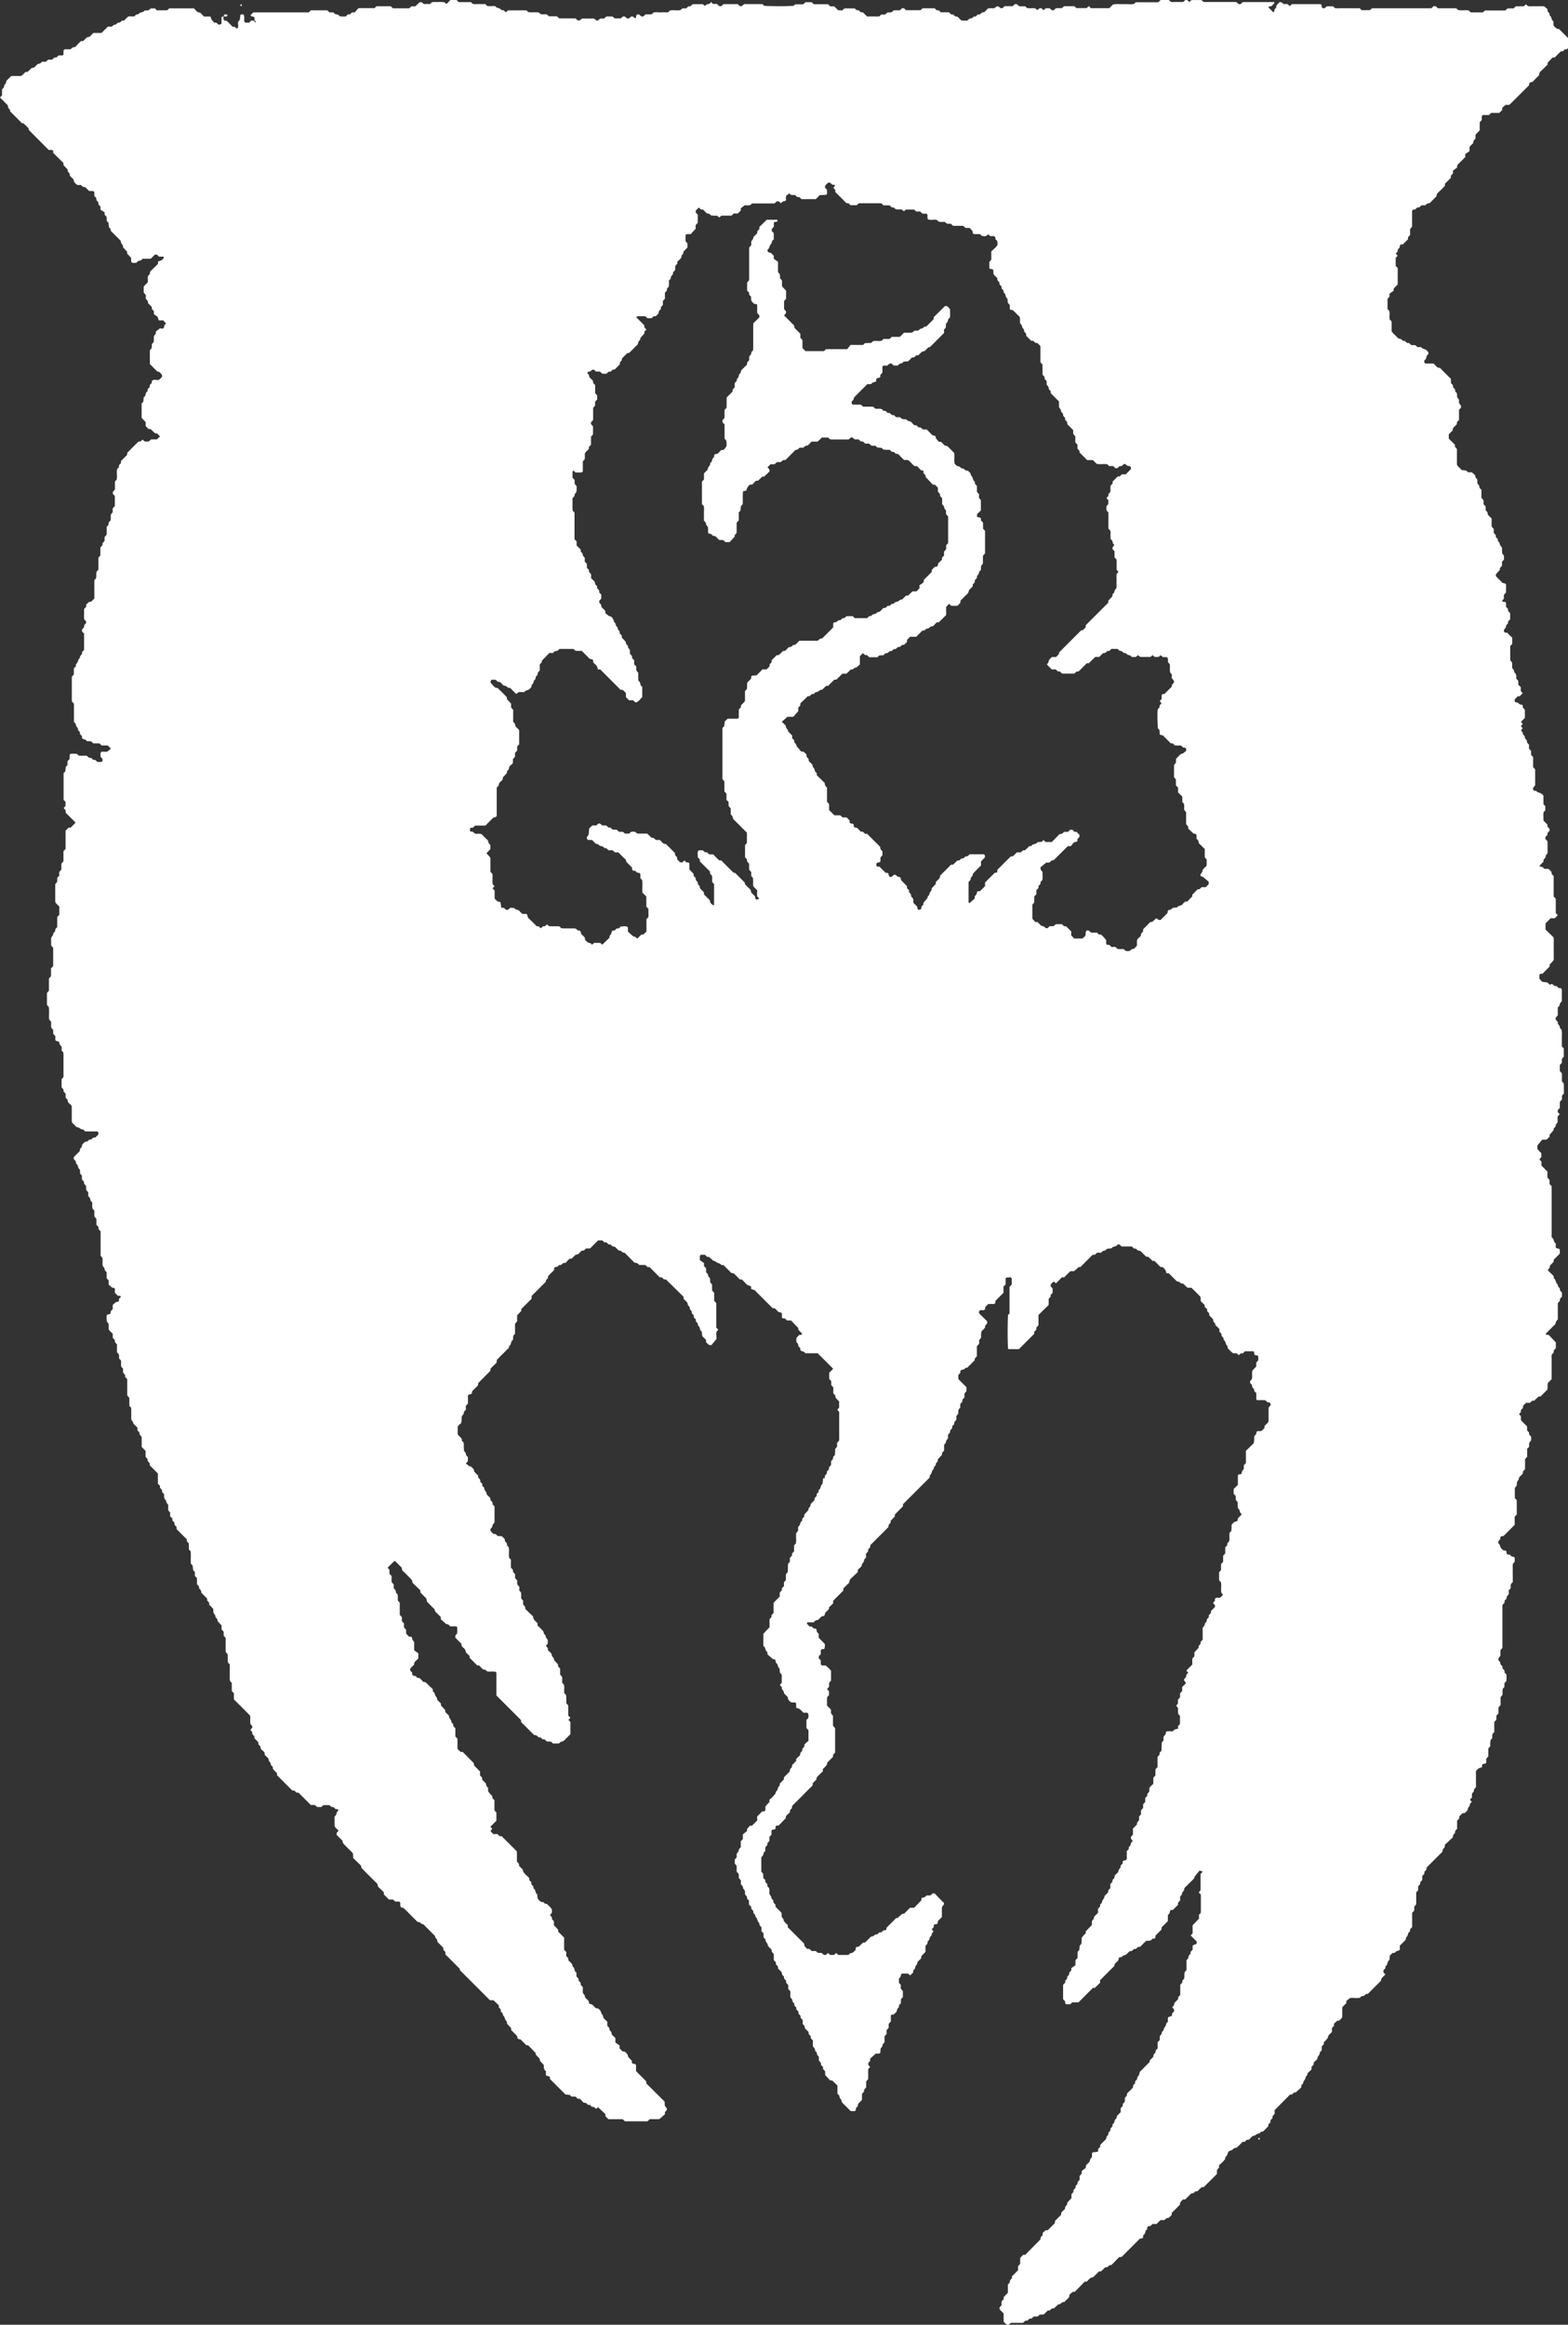 <svg xmlns="http://www.w3.org/2000/svg" viewBox="0 0 1032.1 1529.4"><rect x="0" y="0" width="1032.1" height="1529.4" fill="#333333" stroke="none"/><defs><style>.cls-1{fill:#fff;}</style></defs><title>Skyblivion_Logo</title><g id="Layer_2" data-name="Layer 2"><g id="Warstwa_1" data-name="Warstwa 1"><g id="Warstwa_2" data-name="Warstwa 2"><g id="Warstwa_1-2" data-name="Warstwa 1-2"><path class="cls-1" d="M168.07,13.93a4.28,4.28,0,0,1-.6-2.42,2,2,0,0,0-1.74-.72c-.31,0-.59-.47-.88-.72l1.93-1.93H203.2l1.46-1.34h10.75L217,8.19h2.63c.66,1.82,3.13.7,3.76,2.45a18.45,18.45,0,0,0,4,.19c1-.29,1.38-2,2.77-1.24l1.58-1.45h1.73L236,5.35h10.53l1-1a1.92,1.92,0,0,1,.57-.24h8.78a2,2,0,0,1,.58.21l1,1a2.06,2.06,0,0,0,.6.17h10.23l1.51-1.31h2.57l2.89-2.75,1.3.07L279,2.64h4.09l1.06-1.06a7.76,7.76,0,0,1,3.25-.19,21.86,21.86,0,0,1,5.25.15l1,1a1.3,1.3,0,0,0,.47-.16c.81-.78,1.59-1.59,2.38-2.38h4L302,1.41h8l1,1c1.47.59,3,.2,4.57.27,1.33.06,2.66,0,3.82,0l1.18,1.18c1.69.4,3.48,0,5.41.18.39.34.82,1,1.37,1.13a3.75,3.75,0,0,1,2.73,1.49l1.39.07L333,8.09l1.38-1.27h12.18l1,1c1.26.54,2.6.19,3.91.28a21.94,21.94,0,0,1,3.24.12l1,1c1.3.4,2.64.14,4.11.22l1.53,1.28h5.2l1.56,1.39H378.8l1.48,1.36h1.3L383,12.23h8.12c1.93,1.78,2,1.78,3.91,0h2.51l1.65-1.39h4l1.41,1.27h4l1.4-1.26h1.3l1.48,1.34,1.36-.13c.16-.16.31-.33.48-.48,1.24-1.06,1.54-1.06,2.78-.07.91.73,1.08.64,1.34-.81.19-1.1.18-1.11,1.93-1.23l1.47,1.34h1.31l1.48-1.37h4l1.1-1.1c1.6-.57,3.39-.11,5.15-.2,1.55-.09,3.11,0,4.53,0L440.84,7c2.32-.63,4.8.19,7.15-.39l1.07-1.07h2.54l1.56-1.35,1.31-.09,1.45-1.34h6.7L464.06,4c.83-1.87,3.37-.69,3.9-2.77l1.37,1.37h2.55L473.44,4l1.3.08,1.45-1.35h9.41l1.45,1.35L488.41,4l1-1c.18-.1.36-.3.55-.3h11.93L503,3.84c6.19.32,13.5.31,19.39,0l1-1h5.27l1.58-1.39h4l1.41,1.32H545l1.51,1.4h2.62l2.58,2.58,2.56.11,1.58-1.32h6.7L564,6.74h1.23l1.5,1.39H568l2.42,2.42c.79.53,1.7.22,2.57.26,1.12,0,2.25,0,3.38,0a7,7,0,0,0,2.62-.18l1.06-1.06h2.52l1.65-1.39h2.51l1.55-1.39h4l1.47-1.35H595l1.41,1.27h9.48l1-1a7.27,7.27,0,0,1,1.23-.26h7.1c.74.62,1.07,1.38,1.79,1.32,1.08-.08,1.56.67,2.23,1.32h5.31l1.53,1.39h1.27l1.51,1.39h1.28l2.42,2.42c1.27.63,2.64-.08,3.92.42a10.33,10.33,0,0,1,1.57-1.3c.54-.29,1.24-.27,1.8-.53.38-.18.65-.61,1-.93l1.37-.1,1.45-1.34H645l1.46-1.36,1.35-.07,2.39-2.39c1.29-.47,2.63-.16,3.9-.25s1.44-1.93,3.42-1l1,.88,1.3.08,1.45-1.35h5.35l1.45-1.36,1.3.08,1.55,1.36h3.91l1.1,1.1c1.69.41,3.47,0,5.41.19l1.48,1.22,1.37-1.17,1.3-.07,1.42,1.32,1.38-1.28H691c.8.84,1.49,1.82,2.83,1.13l1-1c1.3-.42,2.64-.14,4.11-.23l1.53-1.27h6.7l1.41,1.25h6.69L716.68,4,718,5.37h12.2l2.45-2.45a20.49,20.49,0,0,1,4.63-.19H742c1.58,0,3.1.27,4.6-.24l1-1H762.4L764,0h5.34l1.42,1.31h8L780.19.06c1.3-.3,2,.51,2.6,1.36L784,.22a2.54,2.54,0,0,1,.59-.19h6.2l1.53,1.29h21.44l1.53,1.39h1.3L818,1.37h20.92a5,5,0,0,1-.38,1c-.3.34-.63.64-.95,1a4.25,4.25,0,0,1-.48.47,1.53,1.53,0,0,1-.56.27c-.42.09-.85.11-1.26.24-.18.06-.31.3-.46.46l3.34,3.34c.63-.4.58-1.06.75-1.68s.76-1,1.16-1.54c-.23-1.91,1.46-2.48,2.17-3.57a3.26,3.26,0,0,1,2.62,1.32h2.55L849,4l1.4-1.27h18.9c1.14.54.2,2.22,1.46,2.7L872,5.35l1.37-1.2h4.09l1.09,1.09c1.69.43,3.48.11,5.24.17,2,.06,4.05,0,6.08,0H895l1.27,1.27h5.44l1.41-1.23h39l1.49-1.39H945l1.5,1.39h12.08l1.13,1.13c2.25.55,4.71-.15,7.1.35l1,1a1.78,1.78,0,0,0,.58.22h7.43a1.51,1.51,0,0,0,.57-.24l1-1h13.38l1.58-1.39h3.94l1.49-1.39H1003l1.44-1.29,1,1c1.26.54,2.6.21,3.91.27,1.12,0,2.25,0,3.38,0a20.67,20.67,0,0,1,3.69.09l2.16,1.8.07,1.49c.55.66,1.47,1.08,1.3,2.18,0,.19,0,.53.14.6,1.34.7.88,2.41,1.9,3.28.17.15.32.32.56.56v2.47a6.22,6.22,0,0,0,2.39,2.33,4.49,4.49,0,0,0,1.26.21l5.9,5.88v5.86c0,1.08-.4,1.65-1.54,1.57a1.14,1.14,0,0,0-1.1.6c-.53.89-1.54.64-2.28.93l-3.86,3.86H1022l-3.31,3.42-.06,1.31-5.09,4.93c-.42,1-.26,1.94-1,2.61-1.35,1.18-2.57,2.52-3.84,3.79-2,.39-2,.43-2.31,2.31l-12.5,12.42a3.28,3.28,0,0,1-.71.39H991l-2.14,1.86-.07,1.49-1.94,1.94h-5.33L980,75.69h-4c-1.15.86-.47,2.08-.69,3.25L974,80.42v5.27l-2.78,2.92v2.65a3.14,3.14,0,0,0-1.47,2.8l-2.47,2.47v2.89l-2.78,1.9v2l-5.26,5.26-.19,1.72-2.67,1.93v1.88L955,115.57l0,1.43-3.82,3.82-.15,1.5c-1.47,1.47-3,3.1-4.65,4.6-.75.68-.64,1.55-.91,2.31l-4.33,4.33c-1.07.18-2.16.34-2.82,1.5h-2.6l-1.54,1.36-1.31.07-1.45,1.36H930.1c-.22.37-.63.72-.64,1.08v10.24l-1.3,1.52v3.89l-1.39,1.52v1.34l-3.43,3.34h-1.13c-1.11.48-.64,1.59-1.1,2.27-.36.53-1.16.83-1.09,1.57.1,1.09-.72,1.54-1.32,2.22l1.27,1.4-1.28,1.38V175l1,1c.11.18.31.36.31.54v10.59l-2.54,2.54-.21,1.7-2.65,1.81v2l-1.3,1.4v6.77l1.06,1.06c.67,1.85-.1,3.89.42,5.82l1,1a1.78,1.78,0,0,1,.22.58v6.12a10.21,10.21,0,0,0,2.17,2.44c.74.81,1.58,1.6,2.38,2.4a3.19,3.19,0,0,1,2.78,1.43l1.37.1,1.45,1.34h1.29l1.49,1.39h2.59l1.49,1.32h2c.2,0,.51,0,.6.16.67,1,1.83,1,2.77,1.48a8.22,8.22,0,0,1,1.83,1.8c0,.54.06,1.27-.15,1.36-1.61.78-.78,3-2.36,3.8-.13.06-.14.38-.21.58-.18.55.33,1.63.79,1.63h5.29l2.49,2.49c.72.36,1.61.16,2.31.91,2.15,2.3,4.43,4.48,6.67,6.72V252l1.36,1.46.06,1.37c.83.72,1.67,1.47,1.3,2.64l1.25,1.25.13,2.65,1.22,1.51V265c.4,1.29,2.06,1.65,1,3.58l-1,1v6.7L959,277.73l-.08,1.36-2.39,2.39-.48,1.83-2.43,2.43v2.77l4.07,4.09a2.22,2.22,0,0,0,1.06,2.39,1.91,1.91,0,0,1,.23.6v10.14c.76,1.39,2.08,2.28,3.19,3.52l3,.34,1.1,1.1h2.41c1.36,1,2.66,1.84,2.59,3.65,1.52.82,1.12,2.27,1.17,3.71l1.25,1.49a2.51,2.51,0,0,0,1.43,2.55v5.48l1.39,1.51v2.62l1.39,1.53v2.64a2.62,2.62,0,0,1,1.34,2.65l2.59,2.59v5.3l1.39,1.54v2.61l1.39,1.51v1.27c.55.7,1.51,1.1,1.34,2.2,0,.2,0,.54.13.6,1.33.7.91,2.4,1.9,3.28.17.15.32.32.48.48.45,1.31,0,2.66.39,4.33l1.09,1.28v2.65l-1.29,1.41v2.63l-1.39,1.5V375a16.58,16.58,0,0,0-2.67,3c.07.42,0,1,.25,1.24,1.38,1.48,2.84,2.89,4.27,4.32a6,6,0,0,1,1.26.23c.37.16.92.48.94.76.08,1.79,0,3.58,0,5.24l-1.43,1.62v2.49c-.38.64-1.23.83-1,1.58.14.48.63.47,1.14.48.93,0,1.26.35,1.29,1.1s0,1.35,0,2.12l1.28,1.46.08,1.31,1.35,1.44v4l-1.35,1.45-.08,1.27c-.46.58-1.19,1.08-1.2,1.6a3.84,3.84,0,0,1-1.16,2.26,1.5,1.5,0,0,0,.25,2.1,1.91,1.91,0,0,0,.27.16H992l3.4,3.33v4L994.07,425v9.47l1,1c.56,1.27.19,2.62.3,4,.42.65,1.19,1.33,1.27,2.07.1,1,.89,1.47,1.29,2.29a6.84,6.84,0,0,1,.06,2.55l1.39,1.56v2.58L1001,452v2.62l1.27,1.44-2,2H999L997.1,460c-.12.62-.32,1.27.24,1.81.15.14.39.34.53.3,1.52-.42,2,1.69,3.51,1.41.28-.05.67.45,1,.71v1.3l1,1c.12.18.34.35.34.53v5.23l-2.61,2.61,1.17,1.42-1.22,1.37,1.23,1.38-1.15,1.33,1.22,1.66c-.37,1.33,1.34,1.73,1.32,2.82s.79,1.5,1.26,2.2c.21.32.09.85.13,1.35l1.34,1.45v2.64l1.39,1.49v2.63l1,1a1.51,1.51,0,0,1,.34,1.22v5.86l1.11,1.11a1.75,1.75,0,0,1,.23.57v10.29a14.1,14.1,0,0,0-1.17,1.39,1.46,1.46,0,0,0,.41,2,1.26,1.26,0,0,0,.26.13c.41.13,1.07-.07,1.26.16.74.94,1.79,1.07,2.8,1.46a7.23,7.23,0,0,1,1.89,1.5V529l1.23,1.41v2.74l-1.1,1.1c-.4,1.69,0,3.48-.17,5.24.62,1.23,1.77,2,2.64,3l.07,1.36,1.34,1.44v1.3l-1.34,1.45-.1,1.37c-.8.76-1.77,1.45-1.07,2.79l1,1a2.19,2.19,0,0,1,.21.59v7.56l-1.22,1.47a3,3,0,0,1-.16,1.2,11.3,11.3,0,0,1-1.3,1.61v1.2l-2.83,3,2.24.63,1.26,1.17h2.68l1.9,1.93.13,1.36,1.32,1.47v13.41l1.39,1.51v9.4c.34.34.67.65,1,1a2.2,2.2,0,0,1,.23.46l-1.89,1.92h-2.71l-3.36,3.36v4.09l5.17,5.05a3.47,3.47,0,0,1,.22.76v14.18a20.35,20.35,0,0,1-2.69,3v1.29l-4.74,4.81h-1.36c-1.15.87-.46,2.09-.69,3.25l1.67,1.79c.91.66,1.84.15,4,.89,0,0,.9,2,2.43.72,1.4.35,1.74,2,3.14,1.33l1.59,1.44h1.27c.25.36.7.69.7,1,.06,2.48,0,5,0,7.48-.31,1-1.71,1.44-1.35,2.77l-1.32,1.62V668l-1.38,1.48v1.3l1.34,1.45.1,1.37a4.13,4.13,0,0,1,1.43,2.78l1,1a14.52,14.52,0,0,1,.2,4v7.07l1.28,1.28v5.43l-1.25,1.41v2.58l-1.37,1.47v4l1.39,1.52v5.31l1,1a5.91,5.91,0,0,1,.28,1.23v5.81l-1.25,1.25v2.52l-1.39,1.66v3.86l-1.39,1.55v1.29l1.27,1.41-1.36,1.5v3.81L1024,740c.41,1.5-1.77,2-1.35,3.49l-2.69,3.08v1.27l-2.07,1.93h-2.77l-3.19,3.84v2.21a20.89,20.89,0,0,0,2.6,2.8v2.68l-1.28,1.4,1.36,1.54v2.57l3.94,3.94v4l1.39,1.5v2.65l1.39,1.49V814a5.91,5.91,0,0,1,1,1c.52.9.44,2,1.41,2.83.68.56.19,1.68.28,2.55.06.61.45.88,1.41,1s1.25.38,1.28,1.13,0,1.35,0,2.24l-4,4-.1,1.45-2.39,2.39a3.37,3.37,0,0,1-1.47,2.8c1.07,1.67,2.82,2.72,4,4.32,0,.44-.1,1.08.13,1.27.92.75,1.07,1.79,1.47,2.79.3.74,1.13,1.2,1.17,2.24,0,.52.82,1,1.13,1.54.19.35,0,.92.18,1.27a11.8,11.8,0,0,0,1.3,1.6v2.61l-1.35,1.46v1.26l-1.39,1.54V868c-.51.67-1.09,1.13-1.24,1.72a3.18,3.18,0,0,1-.72,1.74c-1.94,1.88-3.84,3.81-5.74,5.72a1.62,1.62,0,0,0-.22.46c.43.74,1.16.5,1.91.57l4.7,4.91V887l-1.34,1.44-.06,1.3-1.36,1.54v16.08l-2.46,2.46c-.41,1.31,0,2.66-.38,4.43-1.23,1.25-2.79,2.84-4.42,4.37-.25.24-.84.11-1.37.16l-2.86,2.71h-1.25l-1.54,1.39h-2.57l-2,2v1.33l-1.35,1.45c0,.7.1,1.37-.56,1.86a3.62,3.62,0,0,0-.64.92l1.12,1.12.12,2.73c1.11,1.38,2.67,2.66,4,4.15V941l1.34,1.46c0,.71-.07,1.37.57,1.86a5.38,5.38,0,0,1,.78,1v2.22l-1.16,1.48a7.5,7.5,0,0,0-.18,1.14c0,1.73.28,1.6-1.3,2.93v5.3l-1.39,1.55v6.64l-1.39,1.51v1.3c-.65.65-1.25,1.35-1.94,1.92-1.05.87-.54,2.61-1.9,3.27l-.29,2.85-1.2,1.42v6.7l1.28,1.41v9.41L997,997.84v5.34l-7.2,7.2c-.71.38-1.78,0-2.23,1l-.06,1.23-1.29,1.46v.76c0,.23,0,.52.15.6,1,.67,1,1.83,1.48,2.77.36.75,1.21,1.26,1.78,1.82,1.81.12,1.88.12,2,1.23,0,.49,0,.89.42,1.19.68.53,1.76,0,2.32.95.38.63,1,.66,1.73.73.35,0,.65.48.93.71v2.66l-1,1c-.58,1.25-.24,2.59-.29,3.9-.06,1.57,0,3.15,0,4.73V1041a2.68,2.68,0,0,0-1.35,2.94c.17,1.06-.57,1.6-1.28,2.28v2.57l-1.36,1.55-.08,1.31-1.35,1.45v1.29l-1.39,1.5v28.23l-1.31,1.51v3.69a12,12,0,0,0-1.1,1.37,3,3,0,0,0-.24,1.24.67.67,0,0,0,.24.55c1.36.68.71,2.51,1.9,3.28a3.05,3.05,0,0,1,.48.47l.07,1.35,1.36,1.46v1.29l1.29,1.41v4l-1.39,1.62v2.54l-1,1c-.4,1.3-.14,2.64-.22,4.11l-1.28,1.53v5.2l-1.39,1.56v3.93l-1.39,1.51v2.62l-1.39,1.53v6.65c-.64.69-1.43,1.17-1.31,2.25a11.48,11.48,0,0,1-.09,1.86l-1,1a18.78,18.78,0,0,0-.21,4.1l-1.28,1.52v5.22l-1.39,1.54v2.58c-.54,1.24-2.21.31-2.74,1.56v1.42a14.49,14.49,0,0,0-2.31.84,8.47,8.47,0,0,0-1.46,1.41c-.49.81-.21,1.71-.25,2.58v6.08a6.7,6.7,0,0,1-.19,2.6c-.43.51-1.19.84-1.13,1.57.09,1.08-.68,1.56-1.32,2.24v2.61l-1.36,1.49,1.26,1.4c-.54.67-1.48,1.08-1.31,2.18,0,.19,0,.52-.14.6-1,.67-1,1.82-1.48,2.77-.35.75-1.21,1.27-1.78,1.82l-1.42.11L960.5,1195v1.32l-1.39,1.49v5.33c-.59.7-1.4,1.13-1.35,2.22s-1.58,1.47-1.37,2.82c.1.66-.69,1.07-1.15,1.52-1.45,1.4-2.93,2.77-4.18,3.94l-.11,1.72a3.15,3.15,0,0,0-1.43,2.78L939,1228.63a2.54,2.54,0,0,1-1.43,2.63v1.43l-1.39,1.51v2.62l-1.33,1.46-.12,1.37c-.59.63-1.38,1.11-1.26,2.19a11.48,11.48,0,0,1-.09,1.86l-1,1a2.14,2.14,0,0,0-.19.59v7.55l-1.29,1.53v2.52l-1.39,1.54v9.36l-1.39,1.51v1.22c-.48.57-1.24,1.06-1.26,1.58a3.66,3.66,0,0,1-1.11,2.28,5,5,0,0,0-.52,1.8L921.4,1280v2.65c-.42.66-1.07.63-1.71.8s-1,.81-1.55,1.14-1.3,0-1.82.49-1,1-1.55,1.55a17.93,17.93,0,0,1-.14,1.8c0,.42,0,1.09-.24,1.22-1.53.83-.73,3-2.34,3.83-.2.09-.09.83-.12,1.32l-1.34,1.45v1.29l1.3,1.42c-.89,1-2.08,1.75-2.64,3a4.05,4.05,0,0,0-.21,1.08l-8.74,8.74H899a3,3,0,0,1-2.8,1.45l-1,1c-2.32.63-4.79-.19-6.67.28l-2.29,1.83-.12,1.57-2.39,2.39a2.19,2.19,0,0,0-.21.59V1327a6.52,6.52,0,0,1-2.22,2.33l-1.2.13-2,1.87v1.35l-1.39,1.53v2.6l-2.44,2.44-.2,1.27a17,17,0,0,1-2.68,3v1.29l-1.39,1.51v2.57c-.48.57-1.24,1-1.26,1.58a3.66,3.66,0,0,1-1.11,2.28,5,5,0,0,0-.52,1.8l-2.39,2.39-.11,1.37-1.33,1.46v1.72l-2.72,2.55c0,.38.08,1-.16,1.21-1,.73-1,1.85-1.46,2.79-.37.75-1.2,1.22-1.12,2.27,0,.32-.42.76-.75,1-.64.49-.55,1.15-.56,2l-3.58,3.19a2.41,2.41,0,0,0-2.33,1.43h-1.4L839,1388.21v2.43l-1.36,1.54-.07,1.31-1.36,1.45v1.29l-1.34,1.45-.09,1.18-3.47,3.47-1.16.05c-.56.46-1,1.2-1.58,1.22a3.71,3.71,0,0,0-2.27,1.13,4.71,4.71,0,0,1-1.8.51l-2.39,2.39-1.37.09-1.45,1.34h-1.35c-.94.94-1.87,1.92-2.84,2.85a17.41,17.41,0,0,1-1.52,1.2c-1.33-.36-1.81,1-2.8,1.4-2.19.89-2.12.5-2.92,3-.33,1-1.74,1.48-1.37,2.81-.41.5-.81,1-1.25,1.51a14.85,14.85,0,0,1-1.43,1.43c-.49.43-1,.87-1.4,1.19v1.6l-1.39,1.56v2.58l-8.69,8.69H791l-2.88,2.73c-.74,0-1.42-.08-1.86.59-.55.85-1.49.75-2.2.85l-3.94,3.94h-1.49a20.85,20.85,0,0,0-1.73,1.91c-.22.31-.13.84-.21,1.51l-5.41,5.41c.28,1.91-1.29,2.36-2.08,3.34l-1.28.06-1.54,1.36h-2.57l-2.54,2.54h-2.55l-1.58,1.37c-1,0-2.2,0-2,1.69,0,.19-.06.51-.19.58-1.34.69-.81,2.46-1.91,3.27a1.19,1.19,0,0,0-.6,1.11c.17,1.73-1.22,1.42-2.17,1.66l-12,12-1.59.07-4.54,4.69c-.29.29-.75.72-1,.66-1.35-.27-1.68,1.37-2.83,1.39h-.78l-2.84,2.72h-1.31l-3.84,3.84c-2,0-2.92,1.74-4.24,2.88H714l-6.55,6.66-1.43.11c-.82,1-2.42,1.36-2.17,3.07-.74,1.42-2.17,2.21-3,3.41-.52.11-.94.18-1.35.28-1,.24-1.49,1.72-2.82,1.35l-3,2.7h-1.22l-1.45,1.35-1.36.08-2.54,2.54-2.65.13-1.5,1.23h-2.47l-1.55,1.36-1.31.07-1.45,1.35h-1.29l-1.5,1.39h-8l-1.52,1.32c-1.43-.16-1.43-.15-3.25-2.14v-5.33l-2.41-2.42c-.81-1.29.12-2,1-2.87v-2.23c.39-1.32,2.06-1.68,1.33-3.08l2.85-3V1503c.58-.7,1.4-1.12,1.35-2.22s1.58-1.47,1.37-2.82c-.11-.66.69-1.06,1.15-1.52.94-1,1.91-1.91,2.86-2.87v-2.68l1.39-1.49v-4l2-2h1.33l10-10.14a3,3,0,0,1,1.47-2.68V1469a21.18,21.18,0,0,1,1.9-1.63c.31-.22.83-.14,1.54-.24l4.57-4.57.14-1.49,4-4,.14-1.49,2.39-2.39a3.25,3.25,0,0,1,1.43-2.78l.12-1.4,2.72-2.86v-2.62c.56-.7,1.45-1.1,1.34-2.21s1.24-1.24,1.31-2.14c.05-.69.1-1.35.72-1.73.91-.55.38-1.66,1-2.31.3-.34.63-.64,1-1v-2.61L712,1430v-1.71l2.66-2.07.2-1.74,2.39-2.39a4.12,4.12,0,0,1,1.52-2.87v-1.91c0-1.15.3-1.39,1.63-1.47a15.76,15.76,0,0,0,1.94-.21c.18,0,.32-.3.48-.46v-1.32l1.35-1.45.08-1.36,3.82-3.82a3.94,3.94,0,0,1,1.43-2.78l.07-1.36,1.35-1.45v-1.29l1.34-1.46c0-.7-.12-1.41.57-1.84.88-.54.61-1.56,1-2.29.28-.56,1-.84,1.15-1.55.08-.42.17-.83.26-1.24l2.42-2.42v-2.63l1.39-1.5v-1.28l1.39-1.52V1380c.95-.73,1.6-1.57,1.34-2.66l4-4V1372l1.39-1.51v-1.23c.48-.56,1.24-1,1.26-1.57a3.71,3.71,0,0,1,1.11-2.28,7.38,7.38,0,0,0,.65-2.31l6.44-6.44.11-1.09,2.39-2.39a3.2,3.2,0,0,1,1.43-2.78l.1-1.37,1.34-1.45v-4l1.39-1.49v-2.55l1.32-1.61c-.37-1.33,1.24-1.8,1.3-2.82s.9-1.49,1.17-2.23c.38-1,.48-2.11,1.54-2.74v-2.59a1.74,1.74,0,0,1,1.67-.92c.37,0,.72-.41,1.08-.64v-1.33l1.36-1.45-.08-1.3-1.23-1.45a2.7,2.7,0,0,0,1.38-2.66l2.55-2.55.07-1.36,1.35-1.45v-6.69l1.34-1.45.1-1.37,1-1a8.46,8.46,0,0,0,.29-1.23,16.47,16.47,0,0,1,.17-3.29l1-1a1.92,1.92,0,0,0,.21-.58v-6.22l1.21-1.46a3,3,0,0,1,1.43-2.71l.06-1.34,1.36-1.46V1280a5.26,5.26,0,0,1,1.1-.64c1.65-.43,1.67-.42,1.49-2.15l-3.88-3.88,1.26-1.45v-5.29l4.18-4.34v-2.6l1.06-1.06a1.94,1.94,0,0,0,.19-.59v-11.6L789,1245l1.24-1.41v-10.72l1.44-1.58-2.09-.7-3.28,4-.11.75a11.83,11.83,0,0,1-2.21,2.42c-.77.82-1.62,1.57-2.37,2.4s-1.74,1.39-2.17,2.47c.38,1.49-1.8,2-1.35,3.49l-1.31,1.65v2.52l-1.39,1.5v1.33l-3.37,3.36h-1.26c-.67.42-.67,1-.82,1.7s-.7,1.06-1.22,1.79v3.88l-4.12,4.13-.1,1.45-3.84,3.84c-.19,1,0,2.31-1.67,2.16-.2,0-.53,0-.6.14-.84,1.46-2.25,1.19-3.57,1.2a1.72,1.72,0,0,0-.58.23c-1.29,1.26-2.56,2.54-3.83,3.82H749.1l-1.45,1.35-1.36.07a3.06,3.06,0,0,1-2.78,1.43l-2.39,2.39a4,4,0,0,0-2.78,1.43c-1.77.18-1.77.18-2.11,1.71a5.84,5.84,0,0,1-.2.59l-2.39,2.39-.1,1.13-9.46,9.46v1.69l-3.46,3.34h-1.24l-9.47,9.5h-4.06l-1.41,1.27h-2.67c-.83-.5-.63-1.22-.67-1.9l-1.34-1.44v-9.41l1.34-1.45.09-1.37c.57-.64,1.38-1.09,1.28-2.18-.07-.74.75-1,1.09-1.57s.07-1.76,1-2.3c.67-.41.65-1.09.6-2.14l2.73-1.94v-3.27l1.39-1.52v-4l1.1-1.1.36-3.06,1-1a16.74,16.74,0,0,0,.21-4,17,17,0,0,1,2.68-3v-1.28l4.07-4.23c.07-1.49-.37-2.94,1.16-3.77,0-2,1.74-2.92,2.88-4.24v-2.65l1.39-1.51V1253c.48-.57,1.23-1.06,1.26-1.59a3.7,3.7,0,0,1,1.12-2.28,4.91,4.91,0,0,0,.52-1.8l2.39-2.39.11-1.37,1.34-1.46v-2.64l1.36-1.46.06-1.35a3,3,0,0,0,1.43-2.78l2.39-2.39a4.07,4.07,0,0,1,1.43-2.78l.09-1.37,1.34-1.45v-1.49l2.35-.8c.74-1,.23-2.12.34-3.2.08-.88,0-1.78,0-2.58.63-.74,1.53-1.18,1.36-2.27,0-.19,0-.53.16-.59,1.34-.7.87-2.42,1.9-3.28.17-.14.32-.32.56-.55l-1.2-1.41-.07-1.3,1.36-1.45v-4c.64-.64,1.29-1.27,1.91-1.92.29-.31.8-.73.74-1-.27-1.35,1.2-1.78,1.38-2.83a13,13,0,0,0,0-2.16l1.28-1.54V1191l1.39-1.57V1187l1.39-1.5v-2.64l1.34-1.46c0-.71-.07-1.37.57-1.86a4.8,4.8,0,0,0,.78-1v-2c.51-1.29,1.72-2,2.64-3.06v-3.92l1.39-1.55v-4l1.39-1.51v-6.67l1.35-1.49a1.85,1.85,0,0,1,1-2.17,10.29,10.29,0,0,0,.3-1.36,26.66,26.66,0,0,1,.2-4.64l1.06-1.06v-2.34c.5-1.15,1.77-1.66,1.5-3a1.34,1.34,0,0,1,.86-.79c1.32-.09,2.66,0,3.89,0,.82-1.38,2.2-1.5,3.33-1.65v-1.71l1.26-1.41v-5.43l-1-1c-.5-1.29-.17-2.63-.28-4.13l-1.2-1.5,1.16-1.41v-2.54l1.39-1.52V1114l1.39-1.49v-2.64l2.43-2.43c0-1.06-1.65-1.43-1-2.91l1.17-1.36.09-1.31,1.31-1.42-1.27-1.4,3.93-3.93v-3.91l1.39-1.59V1087l2.74-2.88.09-1.37c.57-.65,1.39-1.09,1.29-2.18-.07-.74.69-1.06,1.11-1.57a1.86,1.86,0,0,0,.21-.57V1071c.33-1,1.71-1.44,1.35-2.77l1.29-1.58.06-1.27,1.36-1.46v-1.29l1.34-1.45.1-1.37,1.43-1.43c1.66-1.69,1.65-1.89-.11-3.8l1.25-1.45v-1.21c.78-1.32,2-.61,3.07-.79A5.37,5.37,0,0,0,805,1049l-1-1c-.62-2.29.18-4.76-.38-7.14l-1-1a1.94,1.94,0,0,1-.19-.59v-4.85l1.29-1.53V1029l1.39-1.54v-4l1.39-1.51v-4c.55-.7,1.51-1.1,1.34-2.2a.88.88,0,0,1,.13-.61,13.48,13.48,0,0,1,1-1c.67-1.91-.1-3.94.47-5.87l1-1a18.45,18.45,0,0,0,.19-4,11.46,11.46,0,0,1,.77-1,4.47,4.47,0,0,1,1-.94,10.37,10.37,0,0,1,1.21-.34,8.14,8.14,0,0,0,1.1-.65V999l2.69-2.77c-.73-.73-1.37-1.25-1.39-2.31,0-.54-.68-1.06-1.17-1.77a22.62,22.62,0,0,1-.12-3.86l-1.3-1.5v-2.56l-1.39-1.5v-3.13l2.77-2.71v-6.31c.52-.89,1.25-.61,1.88-.67.64-.39.65-1,.8-1.67s.7-1.07,1.22-1.8v-2.38l1.39-1.59v-8l5.09-4.93a13.61,13.61,0,0,0,.35-4.22c.15-1,1.19-1.3,1.39-2.25.32-1.54.41-1.53,1.5-1.56h1.35a2.64,2.64,0,0,0,.56-.11l2-1.89v-1.37l2.4-2.4a5.55,5.55,0,0,0,.28-1.22v-8.11a2.7,2.7,0,0,1,.17-.6c1.56-1.69,1.57-1.74.41-3.2l-1.32-.06c-.32-.32-.63-.65-1-1a5.47,5.47,0,0,0-.65-.41h-5.15c-.23-.23-.52-.39-.53-.55v-4l-1.42-1.54V913.9a3.34,3.34,0,0,1-1.49-2.75c0-.34-.64-.61-.9-1-.57-.78-.46-1.3.38-2.3.14-.17.32-.32.49-.49.43-1.75,0-3.54.27-5.45a18.41,18.41,0,0,1,2.61-2.83v-2.64l1.35-1.46V892.3a1.22,1.22,0,0,0-1.11-.66c-1.08.06-1.65-.4-1.57-1.53a1.17,1.17,0,0,0-.66-1.14h-5.39l-1.41,1.32h-1.28l-1.4,1.27L814,890.29h-2.13a5.6,5.6,0,0,1-1.07-.66c-1-.91-1.89-1.87-2.71-2.69-.07-.65,0-1.29-.19-1.47-1-.73-1-1.85-1.46-2.79-.37-.75-1.2-1.22-1.12-2.27,0-.32-.42-.76-.75-1-.65-.49-.55-1.15-.56-1.86l-1.34-1.46v-1.76l-2.73-2.65c0-.26.08-.87-.16-1.09a3,3,0,0,1-1.24-2.65L796,865.39l-.08-1.36-1.35-1.45v-1.3L793,859.85l-.09-1.36L790.37,856l-.12-2.54a1.35,1.35,0,0,0-.22-.49c-1.9-1.92-3.81-3.83-5.77-5.79h-2.63l-2.89-2.75-1.35-.06a3.83,3.83,0,0,0-2.78-1.43l-5.26-5.26h-1.51a10.38,10.38,0,0,0-.83-2.28,11.25,11.25,0,0,0-1.7-1.75l-1.53-.19L760,829.59l-1.36-.08-2.83-2.69-1.38-.09-3.82-3.82a3,3,0,0,1-2.78-1.43l-1.35-.06L745,820.05h-6.69l-1.47-1.34c-.49,0-1.22-.07-1.31.13-.78,1.61-3,.78-3.79,2.37l-2.93.32c-.66.26-1.17,1.61-2.5,1.24l-1.58,1.33h-2.56l-1.51,1.39h-1.44l-8.11,8.11h-1.22a17,17,0,0,1-3,2.68h-2a1.67,1.67,0,0,0-.58.22c-1.29,1.26-2.56,2.54-3.84,3.82H699c-1.22,1.24-2.48,2.53-3.75,3.8-.08.08-.31,0-.47,0l-1-1a5,5,0,0,0-2.16,2.09c-.24,1.1.47,1.67,1.22,2.35v3c-.15.62-1.85,1-1.14,2.35l-1.44,1.6v4l-6.72,6.59v6.79l-1.39,1.53v1.28l-1.39,1.51v1.27l-10.1,10.1H664c-.17,0-.33-.27-.5-.41-.33-5.86-.33-15.86,0-22.09l1-1V846.64L666,845c0-1-.07-2.09,0-3.19a1.34,1.34,0,0,0-1.14-1.5,1.46,1.46,0,0,0-.51,0c-.64.09-1.3.1-1.94.22-.18,0-.32.3-.48.46v4l-1.39,1.49v4l-5.29,5.29a4.12,4.12,0,0,1-.09,1.31,1.42,1.42,0,0,1-1.62.79h-2.68a1.7,1.7,0,0,0-.58.22c-.64.61-1.25,1.26-1.82,1.84l-.1,1.42c-.88,1.06-2.1.36-3.14.58-.27.3-.68.57-.78.93a1.5,1.5,0,0,0,.16,1.24c1.71,1.78,3.5,3.5,5.19,5.16v1.42l-1.33,1.46-.11,1.37L646,875.93a17.61,17.61,0,0,0-.21,4.1l-1.28,1.52v2.51L643,885.61v6.65l-1.39,1.51v1.05l-5,5-1.19.08c-.55,1.55-2.45.8-3.28,1.93v1.3l-1.34,1.45v2.68l5.33,5.33v2.72l-1.29,1.41v2.64l-1.36,1.45-.06,1.31-1.36,1.54v2.6c-1.58.85-1.23,2.29-1.28,3.76l-1.26,1.55V934l-1.35,1.56-.08,1.31-1.35,1.45v1.3L625.45,941l-.08,1.31L624,943.9v2.38c-.52.73-1.2,1.25-1.21,1.79a3.11,3.11,0,0,1-1.34,2.27v3.92l-1.36,1.55-.07,1.31L617.35,960l-.09,1.28L616,962.84c.37,1.33-1.28,1.78-1.3,2.82s-1,1.48-1.19,2.22c-.32,1.07-.52,2.1-1.54,2.74V972l-17.62,17.62V991c-1.78,1.78-3.55,3.51-5.25,5.31-.23.25-.09.85-.13,1.36l-2.69,2.83-.07,1.35a3.07,3.07,0,0,0-1.43,2.78l-11.94,11.94-.07,1.36-1.35,1.45v1.29l-1.39,1.51v2.51c-.5.63-1.22,1.13-1.24,1.66a3.61,3.61,0,0,1-1.17,2.25c-.5.64-.13,1.69-1,2.31a20.16,20.16,0,0,0-2,1.92v1.39l-5.09,4.82c-.45,1.13-.28,2-1.07,2.7-1.19,1-2.24,2.2-3.35,3.3v1.35l-6.72,6.72v1.75l-2.72,2.53c0,.41.07,1-.16,1.25-.72.86-1.56,1.62-2.36,2.41-.44,2.08-.44,2.08-2.31,2.31l-2.39,2.39a3.39,3.39,0,0,0-2.85,1.56h-3.92c-.26,0-.49.5-.7.72l1.83,2h1.36l1.46,1.33c1.85.12,1.77.14,2,2,.06.5.82,1,1.29,1.46v2.68l3.81,3.79c.34.84.34.84,0,3.19-.47.72-1.22.35-1.85.51-1.1.84-.41,2.06-.64,3.22l-1.26,1.43-.07,1.3,1.36,1.46v2.6c.84,1.16,2.07.48,3.13.68a26,26,0,0,1,3.4,3.15,2,2,0,0,1,.21.58v6.22l-1.28,1.54v2.49l-1.36,1.53,1.28,1.4v2.65l-1.29,1.41v5.42l2.44,2.44a4.93,4.93,0,0,1,.19,1.26,2.76,2.76,0,0,0,1.31,2.88v6.7l1.39,1.55V1153l-1.35,1.46v1.3l-3.84,3.84c0,2-1.74,2.92-2.88,4.24v1.47c-1.06,1-2.21,2.1-3.32,3.21a3.57,3.57,0,0,0-.73,1,6,6,0,0,0-.23,1.25l-2.39,2.39-.11,1.46L524,1185.49c-.83.77-1.62,1.57-2.37,2.41-.52.64-.07,1.75-1,2.29s-.32,2.12-1.42,2.81a12.93,12.93,0,0,0-1.93,1.84v1.21L512.5,1201h-1.34a1.2,1.2,0,0,0-.66,1.12c.07,1.11-.44,1.62-1.55,1.55a1.21,1.21,0,0,0-1.13.66V1207l-1.39,1.49v2.64l-1.34,1.46c0,.71.07,1.37-.57,1.86a5.38,5.38,0,0,0-.78,1v2.22a11.17,11.17,0,0,0-1.12,1.37c-.2.34-.07.88-.26,1.24a15.4,15.4,0,0,1-1.26,1.74v9.34l1.26,1.41v2.59l1.39,1.51v1.26l1.36,1.5a2.1,2.1,0,0,0,1,2.26c.54,1.31.19,2.65.29,4l1.35,2.14c-.36,1.33,1.43,1.66,1.33,2.82s.82,1.49,1.35,2.19v1.29c1.33,1.52,2.93,2.76,4.06,4.24.06,1.48-.35,2.93,1.17,3.75,0,2,1.75,2.92,2.88,4.23v1.35l10.79,10.79c.08.68,0,1.21.22,1.52a20.42,20.42,0,0,0,1.69,1.91h1.48l1.54,1.39H537l1,1c.81.51,1.72.15,2.81.3a8.73,8.73,0,0,0,1.33,1.1,1.52,1.52,0,0,0,1.81-.08,13.48,13.48,0,0,0,1-1l1.44,1.28H549l1.42-1.3,1,1c.18.11.36.32.53.33h6.56c.45-.46.72-.89,1.1-1.07.56-.26,1.31-.2,1.79-.54a13.61,13.61,0,0,0,1.83-1.81c.11-1.89.12-1.9,2-2l2.83-2.7,1.35-.07,3.82-3.82a4,4,0,0,0,2.78-1.43l1.36-.08,1.44-1.35h1.3l1.45-1.35c1.83-.07,1.84-.09,1.95-1.69l6.43-6.42h1a20.42,20.42,0,0,1,2.95-2.7l1.28-.18,3.85-3.85h2.7l4.75-4.93V1249c.43-.64,1.09-.59,1.73-.75s1-.73,1.73-1.24h2.46l1.54-1.39h1.23l6.17,6.35-.08,1.15-1,1a5.85,5.85,0,0,0-.29,1.22v5.86l-2.52,2.52c-.29.6,0,1.32-.49,1.85s-1.26.21-1.83.48c-.19.09-.32.31-.48.47l-.06,1.33-1.31,1.43,1.21,1.35-1.25,1.61c.37,1.33-1.29,1.77-1.31,2.82s-.74,1.52-1.24,2.21c-.36.5,0,1.3-.5,1.81-.33.31-.64.63-1,1v4l-2.72,2.86-.12,1.39-2.39,2.39a4.73,4.73,0,0,1-.52,1.8,3.65,3.65,0,0,0-1.1,2.29c0,.52-.79,1-1.26,1.56v1.33l-2,1.87-1.39-1.19h-4c-.59.34-.64.94-.78,1.6s-.68,1.07-1.21,1.85v2.55l1.21,1.41v2.54l1.39,1.52v4L593,1315.3v2.62c-.57.7-1.5,1.12-1.33,2.21,0,.19,0,.53-.14.6-1.33.7-.89,2.41-1.9,3.28-.5.43-1,.9-1.41,1.32l-1.38.11c-.16.16-.45.31-.46.48v4l-1.44,1.55v2.64l-1.39,1.49v2.63l-1,1c-.11.18-.3.36-.31.54v3.38c0,.2,0,.47-.17.6a3.19,3.19,0,0,0-1.25,2.22c0,.53-.69,1-1.21,1.78,0,.41-.06,1.06-.08,1.71,0,1.24-.33,1.55-1.52,1.57h-1.57l-3.64,3.27-.1,1.54c-1.26,1.36-1.26,1.36-1.1,2.78l1,1c.09.76-.67.94-1,1.47a2.42,2.42,0,0,0-.13.58v6.16l-1.32,1.49v3.94l-1.39,1.49V1376l-1.39,1.51v4l-2.46,2.46c-.31.74,0,1.75-.93,2.29a1.13,1.13,0,0,0-.61,1.1c.08,1.12-.47,1.6-1.56,1.54l-1.9-.09-5.8-5.79a5,5,0,0,0-.52-1.8,3.66,3.66,0,0,1-1.11-2.28c0-.52-.79-1-1.26-1.57V1372l-3.45-3.3-1.38-.07-3.24-3.54v-2.39l-1.39-1.52v-1.28l-1.36-1.46-.06-1.3L539,1355.6V1353c-.68-.68-1.38-1.2-1.31-2.27,0-.7-.79-1-1.12-1.55-.2-.34,0-.9-.23-1.25a13.69,13.69,0,0,0-1.28-1.67v-3.86l-1.39-1.5v-1.29l-1.35-1.45-.07-1.36-2.39-2.39a10.58,10.58,0,0,0-.5-1.81,3.94,3.94,0,0,0-1-1V1329l-1.36-1.55-.08-1.31-1.35-1.45v-1.3L524.2,1322l-.09-1.36c-.56-.65-1.44-1.1-1.28-2.18,0-.19,0-.52-.16-.59-1.34-.7-.85-2.43-1.9-3.28-.17-.14-.32-.32-.55-.55v-4l-1.39-1.57v-2.59l-1.39-1.49v-1.29l-1.34-1.45-.1-1.37a3.18,3.18,0,0,1-1.43-2.78l-2.42-2.42a2.55,2.55,0,0,0-1.43-2.63V1291l-1.39-1.51v-4L508,1284l-.12-1.37-2.39-2.39a5,5,0,0,0-.52-1.8,3.66,3.66,0,0,1-1.11-2.28c0-.52-.78-1-1.26-1.57V1272l-1.39-1.51v-2.69a3.08,3.08,0,0,1-1.45-2.76c-1-.65-1.05-1.79-1.5-2.75-.34-.75-1.11-1.22-1.15-2.25,0-.52-.84-1-1.15-1.53-.19-.35,0-.93-.17-1.27a11.51,11.51,0,0,0-1.31-1.56v-1.26L493,1253v-2.62c-.57-.7-1.46-1.11-1.34-2.21.08-.76-.67-1.07-1.08-1.58a4.25,4.25,0,0,1-.23-1.23,2.86,2.86,0,0,0-1.2-2.89,3.29,3.29,0,0,0-1.48-2.77V1237l-1.39-1.51v-2.64l-1.39-1.49v-3.93l-1.24-1.41v-2.75c.7-.68,1.46-1.21,1.28-2.27a2.74,2.74,0,0,1,1.19-2.88,3.21,3.21,0,0,1,1.47-2.77v-4l1.39-1.49v-3.09l2.64-2.06.2-1.56,1.85-2.07H495l3.4-3.4V1195l3.36-3.36h1.32c1.22-.81.53-2,.71-3.08a17,17,0,0,1,2.68-3V1184a23.92,23.92,0,0,0,1.88-1.68c.63-.68,1.47-1.64,2.2-2.46-.2-1,.75-1.51,1.08-2.25.43-1,.52-2,1.47-2.79.24-.19.11-.83.16-1.36l2.71-2.86v-1.29l3.85-3.85a3.22,3.22,0,0,1,1.43-2.78l.11-1.4,2.72-2.86v-1.28c.35-.35.68-.65,1-1,.57-.66,1.69-1.13,1.63-2-.11-1.35,1.37-1.73,1.39-2.82a2,2,0,0,1,.82-1.69,1.17,1.17,0,0,0,.57-1.12c0-.24,0-.48,0-.73a17.9,17.9,0,0,1,1.35-1.41c.49-.41,1-.85,1.32-1.08v-7.08l-1-1a1.46,1.46,0,0,1-.34-1.22v-4.57c1.85-1.15,1.42-2.7,1.12-4.24-1-.89-2.14-.17-3.18-.47a22.29,22.29,0,0,0-2.41-2.35,8.78,8.78,0,0,0-2.28-.83v-2.86c-.83-1.16-2.06-.49-3.12-.68a4.85,4.85,0,0,1-1.94-1.74,5.1,5.1,0,0,1-.51-1.8l-2.39-2.39a4.2,4.2,0,0,0-1.43-2.78l-.07-1.35-1.32-1.42,1.27-1.38v-5.36l-1.22-1.42-.26-2.83c-1.36-.67-.84-2.44-1.91-3.26a1.23,1.23,0,0,1-.61-1.1c.14-1.68-1.13-1.53-1.71-1.58l-3.67-3.19c-.06-.74.07-1.38-.17-1.57a4.54,4.54,0,0,1-1.44-2.81c-.09-.37-.6-.65-.92-1a2,2,0,0,1-.2-.59v-7.62l4.07-4.23v-5.31l1.35-1.5a1.87,1.87,0,0,1,1-2.16c.16-.33.33-.52.33-.71v-6.14c.37-1.06,1.4-1.62,2.12-2.44s1.27-1.28,1.92-1.93v-2.66l1.39-1.51V1045l1.39-1.56v-2.58l1-1a1.63,1.63,0,0,0,.25-.57v-3.54l1.23-1.53a46.66,46.66,0,0,0,.13-5.29l1.29-1.5v-2.55l1.39-1.51v-1.29l1.39-1.49v-4l1.14-1.14c.52-2.23-.12-4.69.33-7.09.62-.61,1.38-1.14,1.2-2.2a2.73,2.73,0,0,1,1.18-2.89,3.24,3.24,0,0,1,1.43-2.74l.09-1.41,1.35-1.44v-1.33l.48-.47,2.23-2.45c-.2-1,.54-1.57,1.08-2.27.35-.46.21-1.29.55-1.78a16.31,16.31,0,0,1,1.88-1.93l.48-.48.07-1.36,1.36-1.45v-1.29l1.34-1.45c0-.49-.08-1.23.12-1.32,1.62-.78.79-3,2.37-3.79l.46-4c-.09.54,1.19.29,1.09-.7s.78-1.51,1.34-2.21V968.1l1.39-1.51v-1.28l1.39-1.52v-2.6c.64-.69,1.41-1.16,1.32-2.25-.06-.73.7-1.06,1.12-1.56a18.65,18.65,0,0,0,.21-4.09l1.28-1.52v-2.51l1.39-1.55V928.86l-1.27-1.41,1.23-1.37V922L550,919.55a3.25,3.25,0,0,0-1.48-2.81v-4l-1.39-1.53v-2.62l-1.34-1.45v-4l2.41-2.41c0-.16.11-.39,0-.47q-5-5-10-10h-8.11a6.31,6.31,0,0,0-1-1c-.4-.13-.81-.23-1.22-.32a7.42,7.42,0,0,1-1.08-.66V887l-1.35-1.45-.08-1.31-1.19-1.37v-2.59l1.86-2.06c.78-.15,1.55.28,1.93-.65-.51-1.14-1.8-1.7-2.52-3v-.92l-4.75-4.94H518l-1-1a1.32,1.32,0,0,0-1.21-.35,1.13,1.13,0,0,1-1.12-.65v-2.52c-.48-1.11-1.56-.69-2.26-1.07l-2.4-2.4-1.45-.1-11.83-11.83-2.33-.82V846.3l-2.53-1c-.84-.68-2.12-2.23-3.61-3.59H487l-3.85-3.85c-.74-.31-1.63-.15-2.31-.91-1.5-1.66-3.14-3.19-4.62-4.67-.61,0-1.26.08-1.44-.16-.75-.93-1.81-1-2.79-1.47-.75-.32-1.21-1.29-2.25-1.09l-3.09-2.68h-1.17L464,825.49h-2.68c-1.14.88-.45,2.1-.72,3.48l2.78,1.93v2l1.39,1.5v2.68a3.29,3.29,0,0,1,1.48,2.77c1.51.82,1.13,2.26,1.18,3.71l1.28,1.54v3.84l1.39,1.57v5.29l1.39,1.5v16.1l1.28,1.44-1,1c-.66,1.87.1,3.91-.23,5.11l-3.27,4c-.77-.09-1.3,0-1.61-.22a19.39,19.39,0,0,1-1.91-1.72v-1.5l-2.5-2.5-.38-3.09c-1.59-.74-.74-3-2.39-3.74a3,3,0,0,0-1.45-2.76v-1.35l-1.39-1.51V865.3c-.56-.7-1.47-1.1-1.34-2.21.09-.77-.76-1-1-1.59s-.27-1.24-.53-1.8c-.18-.38-.72-.6-.9-1-.26-.56-.19-1.33-.54-1.79a26.93,26.93,0,0,0-2.36-2.42v-1.34L438.3,841.7h-1.24l-1.51-1.39h-1.29l-6.72-6.72h-1.31l-1.5-1.39h-4a3.15,3.15,0,0,0-3-1.44l-6.62-6.64L409.9,824a3.92,3.92,0,0,0-2.78-1.43l-2.39-2.39a3.08,3.08,0,0,1-2.78-1.43l-1.37-.08-1.45-1.35h-1.3l-1.4-1.31h-2.72l-5.33,5.33h-2.64l-1.49,1.39h-1.32l-2.4,2.4-1.22.3c-.2.05-.46.06-.59.19-.81.78-1.6,1.58-2.4,2.38l-1.39.14c-.43.4-.93.82-1.39,1.29s-.9,1-1.28,1.41h-1.44a6.08,6.08,0,0,1-1.57,1.29c-.58.22-1.29,0-1.78.62a1.81,1.81,0,0,1-1,.74c-.67.08-1.31.09-1.75.72v1.36c-1.11,1.1-2.24,2.2-3.33,3.33-.29.3-.74.75-.68,1,.27,1.35-1.31,1.71-1.39,2.83a3.53,3.53,0,0,0,0,.46l-9.38,9.38-.08,1.89c-2.17,2.17-4.42,4.37-6.6,6.64-.24.25-.11.84-.16,1.38l-2.71,2.84v4L339,870.89v6.65l-1.14,1.14c0,.5-.08,1.14-.15,1.78,0,.42,0,1.11-.22,1.23-1.55.82-.74,3-2.34,3.83-.2.1-.1.82-.12,1.08l-8,8-.14,1.81-4,4c-.07.66,0,1.25-.2,1.49-2.65,2.73-5.36,5.41-7.9,8l-.19,1.54-3.82,3.82c-.16,1.76-.16,1.75-1.72,2.1l-.51.18c-.22.2-.52.35-.53.51v5.36l-1.4,1.51v2.64a3.16,3.16,0,0,0-1.47,2.81l-1,1c-.52,1.29,0,2.65-.68,5a7.44,7.44,0,0,0-2.21,2.19v5.11l2.66,2.8.11,1.39,1,1a7.78,7.78,0,0,1,.28,1.23,30.77,30.77,0,0,0,.13,4.4c.5.73,1.16,1.26,1.17,1.8,0,1.06.68,1.57,1.35,2.26v2.73l-1.31,1.46,2.14,1.83,1,.13c2,1.66,2.08,1.82,2.46,3.58l2.39,2.39.12,1.38,1.33,1.46v1.26l1.39,1.51v1.21c.48.57,1.23,1.06,1.26,1.59a3.68,3.68,0,0,0,1.12,2.28,5,5,0,0,1,.52,1.8l2.39,2.39.11,1.37,1.34,1.46v1.28L325.5,991v10.72c-.49.59-1.23,1.08-1.25,1.61a3.24,3.24,0,0,1-1.15,2.26,1.52,1.52,0,0,0,0,1.81c.61.64,1.26,1.24,1.87,1.84,1.48-.54,1.89,1,2.9,1.32h2c1.11.36,1.66,1.37,2.42,2.13l.08,1.33a3.11,3.11,0,0,1,1.43,2.78l1,1c.6,2.33-.21,4.81.39,7.14l1.08,1.08v5.26l1.36,1.55.07,1.31,1.35,1.45v2.64l1.39,1.5v2.56l1.39,1.61v2.55l1,1c.42,1.3.14,2.64.23,4.11l1.27,1.53v2.49l1.36,1.54.06,1.35,5.18,5c0,2.22,1.75,3.12,2.89,4.44v1.53c.72.66,1.57,1.39,2.35,2.19.62.62,1.15,1.32,1.72,2-.41,1.5,1.76,2,1.35,3.49l1.29,1.7v2.6l-1.24,1.37,1.32,1.46v1.28l2.41,2.41a5.32,5.32,0,0,0,.51,1.8c.52.7,1.3,1.22,1.1,2.26l2.69,3.07v1.2l1.39,1.49v4l1,1c.82,1.44,0,3.06.48,4.53l1,1c.51,1.87-.06,3.88.26,5.66l1.15,1.15a44.44,44.44,0,0,1,.15,5.41l1.3,1.5v6.61l1.36,1.47-1.27,1.4,1,1c.11.18.31.36.31.54v7.89c-1.27,1.27-2.46,2.32-3.47,3.52a4.88,4.88,0,0,1-2.8,1.45c-.38.1-.65.6-1,.92-1.3.46-2.65-.06-4,.31l-1.66-1.41H360l-1.53-1.39h-1.27l-1.51-1.39H354.4a3,3,0,0,0-2.8-1.46l-8.63-8.63v-1.21l-16.23-16.23v-15c-.16-.17-.29-.43-.47-.48-1.75-.52-3.54-.09-5.47-.26l-1.44-1.2-1.31-.14c-.43-.39-.93-.82-1.39-1.29s-.92-1-1.32-1.42h-1.25l-4.93-4.93-.07-1.21-2.39-2.39-.48-1.83-2.39-2.39-.08-1.43-4-4a2.3,2.3,0,0,1,1-2.53c.5-1.53.05-3,.26-4.32-.44-.38-.6-.64-.77-.64h-4a3,3,0,0,0-2.54-1.51l-3.5-3.09-.12-1.58-3.82-3.82-.11-1.1-5-5-.61-2.34-3.84-3.84v-1.36l-5.22-5.09-.21-1.42a23.08,23.08,0,0,0-3.16-3.4,33.69,33.69,0,0,0-2.88-2.85c-.8-.65-.58-1.58-.91-2.31l-4.35-4.35a5.43,5.43,0,0,0-.92.57c-1.29,1.26-2.56,2.54-3.91,3.89l1.23,1.46v2.57l1.39,1.49v4l1.39,1.5V1045a3.16,3.16,0,0,1,1.47,2.81l1,1c.43,1.3.15,2.64.24,4.11l1.27,1.53v7.89l1.39,1.57v2.59l1.39,1.49v2.64l1.39,1.51v2.61l2,2h1.31c.65.42.61,1.08.78,1.72s.72,1.06,1.23,1.75v5.49l2.75,2V1091a23.3,23.3,0,0,1-1.94,1.91,2.84,2.84,0,0,0-.84,2.22l-2.49,2.49L270,1099l1.34,1.48v1.21c.58,1.22,2.18.4,2.77,1.51s1.67.33,2.3,1c.8.79,1.58,1.6,2.35,2.38h1.21l4.94,4.75v1.27c.48.58,1.23,1.08,1.25,1.6a3.69,3.69,0,0,0,1.13,2.28,5.22,5.22,0,0,1,.51,1.8l2.39,2.39.1,1.38,2.69,2.83.07,1.36,2.39,2.39a5.1,5.1,0,0,0,.51,1.8,3.77,3.77,0,0,1,1.15,2.27c0,.52.75,1,1.21,1.6l.08,1.27,1.35,1.45v5.35l1.39,1.5v6.68l2,2h1.44l7.06,7.15a2.46,2.46,0,0,1,.3.55c.06.43,0,1,.21,1.25,1.22,1.33,2.52,2.57,3.82,3.87V1168l1.39,1.51v1.31l2.41,2.41c.34,1,.26,2.2,1.53,2.82v2.39a16.7,16.7,0,0,0,2.78,3.15v1.29l1.39,1.51V1191l1.27,1.41v5.43l-3.93,3.93,1.25,1.41-1.26,1.41,1.95,2h2.64l1.49,1.39h1.32L340.24,1218v6.68l1.39,1.49v1.33l2.39,2.39a6.94,6.94,0,0,0,.32,1.21c.85,1.89,2.71,2.9,4,4.47l.07,1.32,1.36,1.45v1.29l1.34,1.45c0,.5-.07,1.23.12,1.32,1.62.78.79,3,2.37,3.79l.31,2.74c.78,1.13,1.59,2.38,3.43,2.41.51,0,1,.77,1.54,1.13.16.1.44,0,.66,0a1.72,1.72,0,0,1,.58.23,3.05,3.05,0,0,1,.48.47,18.55,18.55,0,0,1,2.67,2.93v2.22l-1.14,1.45c.12.93,1.68,1.35,1.12,2.69l1.35,1.5v2.6l2.71,2.86.13,1.4,3.88,3.88v8l1.39,1.52v2.63l1.39,1.51v1.27l2.42,2.42.47,1.82c1.67.69.67,3.08,2.44,3.76v2.64l1.39,1.51V1303l1.36,1.45.07,1.31,1.36,1.54v3.75a18.35,18.35,0,0,1,1.25,1.78,4.41,4.41,0,0,1,.25,1.24l2.39,2.39c.18,1.77.18,1.77,1.71,2.11l.59.2,2.39,2.39,1.31.12a4.81,4.81,0,0,1,2.43,3.62c1.15.58.83,1.94,1.46,2.76a22.67,22.67,0,0,0,2.35,2.35v2.73l1.34,1.45.1,1.37a3.17,3.17,0,0,1,1.43,2.78l2.46,2.46v2.92l2.78,2v1.91l1.92,1.92,1.32.09c.93.88,2.15,1.56,2.3,3.36a19.59,19.59,0,0,0,2.53,2.7v1.3c.54,1.24,2.21.32,2.74,1.56v4l6.72,6.72v1.33l12.08,12,.13,2.74,1.16,1.42L439,1388l-1.28,1.47-.09,1.49-3.68,3.21H427.7l-1.54,1.39H411.35l-1.47-1.36h-9.39l-1.93-1.93-.08-1.45-4.85-4.54-1.26,1.14c-.68-.56-1.09-1.42-2.19-1.32s-1.24-1.25-2.14-1.31a2,2,0,0,1-1.73-.73c-.67-1-2.13-.33-2.82-1.41a13.72,13.72,0,0,0-1.88-1.93h-1.32l-1.49-1.39h-2.63l-1.11-1.11-2.89-.34L362,1367.71v-1.18a1.54,1.54,0,0,0-1.12-.68c-1.54-.31-1.54-.34-1.56-1.53v-1.9c-1.63-.88-1.31-2.31-1.35-3.63-.48-1.32-1.9-1.83-2.63-3.34l-.07-1-2.69-2.83v-1l-4.84-5-1.31-.12-3.82-3.82c-1.87-.27-1.92-.32-2.31-2.31l-3.82-3.82-.07-1.35-2.69-2.83c0-.51.1-1.15-.13-1.35a5.72,5.72,0,0,1-1.47-2.79c-.28-.74-1.14-1.19-1.17-2.24,0-.52-.8-1-1.13-1.54s0-1.31-.49-1.82c-.33-.31-.64-.64-1-1v-1.4l-3.54-3.31h-2.27l-19.81-19.81-.07-.89-9.47-9.47v-1.6l-1.35-1.45-.08-1.36-3.83-3.83a3.09,3.09,0,0,0-1.43-2.78l-.05-1-7.87-7.87c-.21,0-.84.09-1-.15a3.79,3.79,0,0,0-2.76-1.35l-9.13-9.13c-2-.38-2.12-.5-2.18-2.36v-.67q0-.32-.12-.63a2.62,2.62,0,0,0-.48-.46,1.71,1.71,0,0,0-.64-.09h-2a3.9,3.9,0,0,1-.51-.4c-.32-.31-.63-.64-.93-.95H256l-3.36-3.36v-1.46c-1.07-1-2.14-2.2-3.35-3.2-.79-.66-.59-1.57-.91-2.31l-10.53-10.53-.08-1.3-5.31-5.2-.13-2.86c-.87-1.43-2.37-2.45-3.55-3.77a29.15,29.15,0,0,1-3.16-3.41l-.18-1.29-3.85-3.85v-1.33l1.3-1.43L220.5,1202a6.43,6.43,0,0,1-.27-1.23v-5.56c.63-.92,1.28-1.45,1.29-2,0-1.06.69-1.57,1.29-2.19a1.9,1.9,0,0,0-.24-.47c-.63-.63-1.75,0-2.31-1-.37-.6-1-.65-1.7-.78s-1.06-.7-1.79-1.22h-3.92l-1.41,1.23H208.7l-1.41-1.32h-2.73l-8.06-8.11h-1.31l-1.46-1.34-1.37-.1-10-10v-1.36a10,10,0,0,1-1-1c-.65-.83-1.86-1.27-1.77-2.65.06-1-1.33-1.23-1.3-2.14,0-1.07-.78-1.5-1.19-2.23s-.17-1.68-1-2.3a19.61,19.61,0,0,1-1.92-1.84V1153a13.87,13.87,0,0,0-1.94-1.89c-1.08-.7-.37-2.19-1.42-2.81s-.51-1.59-.93-2.29l-2.44-2.44v-1.28l-1.39-1.5v-1.27l-1.28-1.44c1.77-1.92,1.77-2,.09-3.84-.37-1.7,0-3.49-.16-5.27a7.9,7.9,0,0,0-.75-1q-5-5-10-10v-4l-1.39-1.51v-5.33l-1-1c-.62-1.23-.23-2.58-.31-3.89-.06-1.12,0-2.25,0-3.38V1095l-1.09-1.09c-.68-1.92.11-4-.48-5.88l-1-1a2.43,2.43,0,0,1-.17-.6v-8.89l-1.3-1.51v-2.55l-1.39-1.51v-2.74c-.29-.27-.64-.55-.94-.88-.6-.64-1.18-1.31-1.77-2,.47-1.52-1.71-2-1.35-3.49l-1.21-1.72c0-.25-.11-.67-.14-1.1s0-.9,0-1.35a2.48,2.48,0,0,0-.32-.54c-.78-.81-1.59-1.6-2.38-2.4v-1.32L136.4,1053l-.08-1.36-3.83-3.82a3.11,3.11,0,0,0-1.43-2.78l-.07-1.36-1.35-1.45v-4l-1.39-1.5v-2.62l-1.1-1.1-.37-3.07-1.1-1.1c-.28-2.72.11-5.61-.21-8.31l-1.17-1.17v-3.93l-1.36-1.54,0-1.22-6.61-6.58-.15-1.57-1.32-1.47v-1.24l-1.39-1.51V999L112,997.55V995l-1-1c-.52-1.28-.17-2.63-.28-3.94-.45-.71-1.21-1.4-1.28-2.15-.1-1-.93-1.46-1.3-2.27a6.94,6.94,0,0,1-.06-2.57l-1.39-1.53v-1.27l-1.39-1.51v-1.23L103.91,976v-6.64L98.58,964v-1.32l-1.36-1.46-.06-1.3-1.36-1.54v-3.92l-2.55-2.55v-6.6l-1.35-1.56-.09-1.31L90.47,941v-1.78l-2.73-2.7-.13-1.06-1-1c-.45-1.51-.13-3.07-.23-4.62-.08-1.32.21-2.66-.23-3.94l-1-1v-5.26L83.74,918V907.31l-1.39-1.49v-1.29L81,903v-2.6l-1-1c-.68-1.45,0-3-.48-4.53l-1.1-1.1-.12-2.65L77,889.63v-5.19l-1.36-1.54-.06-1.3-1.36-1.45v-2.67l-2.4-2.4c-.55-1.28-.18-2.62-.31-4.15l-1.18-1.5a16.1,16.1,0,0,1-.15-3.8c0-.54.41-.82,1.44-1s1.12-.16,1.26-1.93l1.32-1.47v-2.72l2.12-1.9c.71-.2,2.11.13,2-1.6-.07-.79.66-1.08,1.06-1.58.25-.31.14-.72-.41-.93a4.3,4.3,0,0,0-1.34,0l-2-2v-1.86c0-1.21,0-1.21-1.58-1.52a2.79,2.79,0,0,1-.39-.1l-2.1-1.88v-2.72l-1.39-1.55v-3.94c-.67-.69-1.33-1.19-1.35-2.26,0-.54-.67-1.06-1.17-1.79-.34-1.51,0-3.3-.2-5.28l-1.22-1.43V810.08l-1.39-1.52v-1.29l-1.39-1.49v-4l-1-1c-.82-1.44,0-3.06-.48-4.53l-1-1c-.48-1.29-.16-2.63-.27-4.12l-1.17-1.45A3.16,3.16,0,0,0,58.08,787v-2.64l-1.39-1.5v-2.64l-1.35-1.45-.07-1.31-1.36-1.55v-2.56l-1.14-1.14c0-.53-.07-1.17-.14-1.82,0-.42,0-1.06-.26-1.21-1.08-.68-.9-1.91-1.43-2.81a5.93,5.93,0,0,0-.94-1L49.92,764l-1.35-1.44v-1.33l3.85-3.85c.35-.73,0-1.74.93-2.29.67-.41.46-1.16.67-1.75a5.4,5.4,0,0,1,2.29-2.25c1.49.39,2-1.74,3.5-1.4.27.06.75-.41,1-.74.49-.64,1.15-.55,1.9-.56.58-.57,1.23-1.18,1.84-1.82a1.75,1.75,0,0,0,.22-.58c.2-.51-.32-1.65-.77-1.65H56.11c-.64-.52-1.13-1.26-1.66-1.28A3.69,3.69,0,0,1,52.18,742a5.1,5.1,0,0,0-1.8-.51l-2.87-2.87a6.43,6.43,0,0,1-.27-1.23v-9.46a2.14,2.14,0,0,0-.19-.59L44.66,725l-.13-1.38L43.2,722.1v-2.61L41.8,718v-1.24l-1.26-1.41V709.9l1-1c.09-.19.26-.38.26-.56V693.48a7.86,7.86,0,0,0-.2-1.26l-1-1v-2.53L39.22,687c-.22-1.66-.22-1.66-1.69-2.06a2.08,2.08,0,0,1-.6-.18,3.24,3.24,0,0,1-.5-.48v-2.67L35,680.14v-2.63l-1-1c-.82-1.44,0-3.06-.48-4.53l-1-1c-.49-1.5-.14-3.07-.24-4.61a16.85,16.85,0,0,0-.21-4l-1-1a2.43,2.43,0,0,1-.17-.6v-7.53l1.3-1.51v-8l1.39-1.51V637L35,635.63V623.46l-1-1a1.49,1.49,0,0,1-.34-1.22v-4.32L35,615c-.36-1.33,1.36-1.72,1.32-2.82s.74-1.53,1.34-2.23v-6.67l1.39-1.49v-5.38l-2.39-2.39a5.07,5.07,0,0,1-.3-1.22V581.59l1.12-1.12a7.55,7.55,0,0,0,.22-1.26c0-2-.14-1.82,1.29-2.94v-2.58l1.39-1.58v-3.94l1.39-1.49V560l1.39-1.51v-12l2-2h1.37l3.24-3.31-6.48-6.47L43.15,533l-1.29-1.43,1.27-1.41v-2.6l-1.27-1.41V508.6l1.1-1.1.34-3,1.1-1.1v-2.53l1.45-1.7v-1.79c0-1.18.38-1.53,1.59-1.5a13,13,0,0,1,3.29.15l1,1c1.69.39,3.48,0,5.41.18a10.86,10.86,0,0,0,1.37,1.17c.53.34,1.3,0,1.82.49l1,1,1.35.06,1.44,1.34h2.7a1.58,1.58,0,0,0,.43-2.2l-.08-.11a9.1,9.1,0,0,0-1-1.06V496c0-.82.4-1.46.93-1.49a25.41,25.41,0,0,0,3.49,0l2.41-2-2.07-2.07h-4l-1.51-1.39h-4l-1.53-1.39h-2.6a6.31,6.31,0,0,0-1-1c-.4-.13-.81-.23-1.22-.32A6.94,6.94,0,0,1,54,485.7v-1.33l-1.35-1.45-.08-1.36c-.56-.65-1.45-1.09-1.28-2.18,0-.19,0-.52-.16-.59-1.34-.7-.86-2.43-1.9-3.28-.17-.14-.32-.32-.56-.55V463l-1.39-1.58V445.19l1.32-1.42v-4l1.34-1.45c0-.49-.11-1.14.13-1.33a5.72,5.72,0,0,0,1.47-2.79c.28-.74,1.14-1.19,1.17-2.24,0-.52.8-1,1.13-1.54s0-1.31.49-1.82l1-1V416.8L54,415.42v-1.31l1.33-1.46.11-1.37c1.73-1.87,1.73-2,.1-3.74a2,2,0,0,1-.2-.59v-6.06c.24-1.06,2-1.39,1.26-2.76a7,7,0,0,1,2.4-2.27c1.73.26,1.94-1.59,3.1-1.88V381.61l1-1c.62-1.46,0-3.06.48-4.53l1-1a2.1,2.1,0,0,0,.19-.6v-7.55l1.29-1.52v-5.23l1.39-1.53v-1.27l1.39-1.51v-2.58l1.39-1.56V346.4c1.82-.66.7-3.13,2.46-3.76.43-1.31,0-2.66.37-4.31L74.17,337v-2.55L75.59,333v-6.7l-1.34-1.44.06-1.3L75.67,322v-5.27l1.08-1.08c.62-2.33-.2-4.8.39-7.13.45-.55,1.21-.87,1.14-1.61-.1-1.09.72-1.54,1.29-2.18l.09-1.44,4-4c.08-.68,0-1.26.22-1.51q3.53-3.63,7.17-7.16c.24-.23.85-.1,1.35-.14l1.43-1.3,1.41,1.28h2.63l1.56-1.39h3.83l2.08-1.94-2-2L102,285l-2.83-2.69-1.35-.07-1.93-1.93V277.7l-2.67-2.81V265.4l1.14-1.14c0-.5.08-1.14.15-1.78,0-.43,0-1.11.22-1.23,1.55-.82.72-3.08,2.37-3.78.22-.59-.09-1.32.47-1.83.33-.3.64-.63,1-1v-1.3l1.39-1.51V250.6c1.36-1.33,3-.4,4.53-.65a8.76,8.76,0,0,0,2.23-2.19c-.09-.55,0-1.08-.26-1.37a24.17,24.17,0,0,0-1.82-1.83l-1-.07-5-5v-9.25c1.58-.85,1.23-2.29,1.28-3.76l1.22-1.5c.35-1.18-.06-2.53.28-4.13l1.11-1.29.1-1.5,2.72-2.12a3.69,3.69,0,0,0,1.71.2c.57,0,.85-.49,1-1.45l.07-.58,1.14-1.35-1.85-2h-2.93l-.82-2.4-2.37-1.65v-2l-1.34-1.45-.09-1.37-2.39-2.39a3.39,3.39,0,0,0-1.5-2.82v-2.61l-1.39-1.57v-4l2.72-2.86v-4a3.28,3.28,0,0,0,1.48-2.92L104,173.6v-1.36c.18-.18.32-.46.5-.47a3.79,3.79,0,0,0,2.8-1.44c.33-.41.66-.67.53-1-.22-.49-.62-.56-1.15-.5a16.68,16.68,0,0,1-2,0l-1.45-1.35-1.36.08L99.48,170a1.78,1.78,0,0,1-.58.22H94l-1.46,1.2a3.13,3.13,0,0,0-2.76,1.5h-2c-1.11,0-1.39-.32-1.45-1.65v-1.35c-.56-1.26-1.74-2-2.6-3l-.11-1.39L81,162.75l-.06-1.35a4.09,4.09,0,0,1-1.48-3l-6.57-6.56-.07-1.22-1.07-1.07-.36-3.06-1.07-1.07c-.07-.6-.11-1.21-.12-1.82a1.86,1.86,0,0,0-.73-1.73c-.63-.45-.67-1.09-.61-2.13l-2.73-1.85v-2l-1.34-1.45L64.71,133c-.57-.64-1.37-1.09-1.29-2.18s-1.24-1.22-1.31-2.14c-.06-.67,0-1.35,0-2s-.58-1-1.42-1h-2l-2.45-2.45c-1-.27-2.18-.3-2.82-1.52H51a6.11,6.11,0,0,1-2.35-2.38,4.21,4.21,0,0,1-.2-1.27L46,115.65a3,3,0,0,0-1.45-2.8v-1.29l-2.72-2.86-.14-1.55L35,100.58V99.3c-.88-1.16-2.12-.38-3-.69L18.92,85.44l-.07-1c-1-1-2.11-2.18-3.27-3.22-.26-.23-.84-.11-1.08-.13L6.69,73.28,6.61,72.2a3.17,3.17,0,0,1-1.43-2.85L0,64.16,1.35,62.7v-4a3.28,3.28,0,0,0,1.48-2.8c1-.63,1.17-1.75,1.37-2.72l2.93-2.93A1.94,1.94,0,0,1,7.7,50h6.08c1.24-.59,2-1.75,3-2.62l1.37-.09L21,44.6l1.37-.08,2.39-2.39a10.33,10.33,0,0,0,1.81-.5,3.94,3.94,0,0,0,1-1h2.57l1.58-1.39H34.3l1.49-1.39h1.29l1.51-1.39h2.59a1.17,1.17,0,0,0,.66-1.16c-.13-2.79-.14-3,2.95-2.85h1.55L48,31.18c.49-.22,1.41,0,2.06-.8,1-1.21,2.17-2.28,3.21-3.35h1.45l2.4-2.4L59,24.15,61.4,21.7h5.4L71,17.52H73.5l1.71-1.29c1.33.37,1.75-1.32,2.82-1.31s1.51-.76,2.21-1.25c.31-.22.85-.1,1.37-.15l2.86-2.72h4a3.13,3.13,0,0,1,2.76-1.46C92,7.7,94.28,8.56,95,7l2.83-.26,1.42-1.22h2.66l1.41,1.29H110l1.4-1.31h16.22L130,7.92l1.83.48,2.47,2.47h3.26c1.13,0,1.14,0,1.47,1.63,0,.2.13.4.05.17l1.88,2.2,1.48.09,1.59,1.39,1.76-.61V11.56c0-.42.57-.66,1.33-.73v2c.48,1,1.54.57,2.24,1l3.77,3.77,1.35.08L156,18.89c1.47-1.21.4-2.86.74-4.54l1.16-1.47.28-2.81c.51-.89,1.25-.51,1.92-.61.13.15.34.28.42.48.48,1.27.08,2.6.25,3.89,0,.37.42.7.65,1.05H164l1.43-1.35a7.36,7.36,0,0,1,2.59.41c.44.11.26-.25,0-.38-.57-.28-.85,0-.57.57a1.7,1.7,0,0,0,.79.61C168.33,14.76,168.7,14.39,168.07,13.93ZM456.6,576.21c.54.7,1.45,1.08,1.35,2.19s1.57,1.47,1.37,2.82c-.14.92,1.35,1.2,1.29,2.17-.08,1.38,1.11,1.82,1.76,2.65a10.49,10.49,0,0,0,1,1v1.39c1.1,1.08,2.23,2.18,3.33,3.3.29.3.71.71.69,1-.1,1.64,1.26,2.1,2.17,2.94.17-.17.47-.33.47-.49v-13.6l-1.27-1.36v-4l-1.35-1.45-.09-1.44-6.67-6.61V565.4l-1.38-1.4c.24-1.54-.62-3.17.62-4.59h2.73L464,560.7h1.29l1.49,1.39h2.64l3.85,3.85,1.55.2c2.53,2.53,5.21,5.24,7.94,7.89.25.24.83.13,1,.15l6.53,6.53v.92c1.11,1.11,2.16,2.29,3.35,3.31.79.66.58,1.58.91,2.31l2.41,2.41c.26,2.34.89,2.67,2.78,1.46l-1.37-1.47v-4c-.91-1-2.06-1.77-2.59-2.86-.23-1.91.18-3.7-.29-5.44l-1-1.05v-2.56l-1.39-1.59v-3.93l-1.39-1.49v-1.3L490.4,564v-8l1.22-1.41v-6.8l-9.16-9.16a3.36,3.36,0,0,0-1.49-2.81v-4l-1.39-1.56v-2.59l-1.39-1.51v-4l-1.39-1.53v-6.58l-1.29-1.52V479.31a2.14,2.14,0,0,1,.19-.59l1-1,.35-3.09,1.92-1.8h6.22a1.25,1.25,0,0,0,1.1-.67v-5.34l1.39-1.51v-1c.78-1.36,2.1-2,2.68-3.21V455a2.17,2.17,0,0,1,.2-.59l1-1c.48-1.48-.17-3.07.48-4.53l2.4-2.4v-1.31c.92-1.48,2.57-.16,3.94-1.21l3.49-3.58h2.72l1.92-1.92.09-1.37,1.34-1.45v-1.33L511.3,431h1.26l2.86-2.71,1.4-.13,2.39-2.39a3.2,3.2,0,0,0,2.78-1.43l1.4-.12,2.86-2.72h12a12.54,12.54,0,0,1,1.61-1.3,3.69,3.69,0,0,1,1.28-.16l7.3-7.3V410.9c-.06-1.12.47-1.6,1.57-1.54a.86.86,0,0,0,.6-.15,3.29,3.29,0,0,1,2.21-1.24c1,0,1.49-1.67,2.82-1.3l1.64-1.31h4l1.4,1.31h8.06l1.44-1.35,1.36-.08c.66-1.71,3-.74,3.74-2.39l1.82-.47,2.39-2.39,1.36-.07,1.45-1.36h1.29l1.45-1.34c.49,0,1.23.07,1.32-.12.78-1.62,3-.79,3.79-2.37l1.82-.47,2.42-2.42h1.28l2.93-2.78h2.62l2-2v-2l2.65-1.86.21-1.73,5.25-5.22V374.9l1.91-1.91c1.89-.25,1.89-.26,2.31-2.31l2.52-2.52c-.37-1.16.47-1.91,1.33-2.66v-2.66l1.39-1.49v-2.64l1.29-1.41V339.8l-1.39-1.62v-2.33c-.53-.77-1.19-1.3-1.2-1.84,0-1.06-.68-1.57-1.35-2.26v-3.94l-1.39-1.55V325l-1.39-1.51v-2.65l-1.93-1.93-1.43-.09-4.71-5v-1l-1.39-1.51V310c-.18-.18-.32-.43-.51-.48a7.14,7.14,0,0,0-1.13-.15l-2.64-2.73H602c-1.69-1.25-2.76-3-4.39-4H595.2c-1.46-1.15-2.72-2.73-4.22-4.07h-1.27l-1.49-1.35c-1.44.52-1.85-1-2.86-1.33a17.84,17.84,0,0,1-4-.19l-1-1-3-.34-1.1-1.1h-2.59l-1.54-1.39h-2.61L568,290.46h-1.3l-1.55-1.39h-2.58c-1.92-1.77-2-1.77-4,.06h-11.2a5.22,5.22,0,0,1-1.23-.28l-1-1H541l-2.81,2.68h-4L531.77,293c-1,.26-2.18.3-2.82,1.51h-2.47a6.46,6.46,0,0,0-1.13.88,1.78,1.78,0,0,1-1.67.56l-6.79,6.79c-1.34-.38-2.12.38-2.87,1.28h-2.66l-1.49,1.39h-2.68l-2,2,1.27,1.44v1.37l-3.4,3.27-1.25.06L499,316.19l-1.39.1L495,318.9c-1.81-.65-2.35,1.15-3.18,2l-.62,1.86-2.13.44c-.34,3,0,5.89-.24,8.6l-1.1,1.1-.37,3.07-1.1,1.1v5.33l-1.39,1.5v6.7L483.6,352l-.06,1.1-3.25,3.54h-2.75L476,355.26h-2.6l-2.56-2.56c-.72-.06-1.65,0-2.2-.85a1.65,1.65,0,0,0-1.1-.61c-1.5-.41-1.47-.45-1.51-1.57a15,15,0,0,0-.07-3c-.54-.77-1.2-1.3-1.21-1.83,0-1.06-.66-1.58-1.41-2.33,0-1.42.07-3,0-4.53-.1-1.76.36-3.55-.2-5.15l-1.1-1.1V316.86l1.33-1.43v-4l2.4-2.4a8.69,8.69,0,0,1,.3-1.22,2.93,2.93,0,0,1,.67-1.07,2.38,2.38,0,0,0,.71-1.75,1.86,1.86,0,0,1,.72-1c.62-.49.43-1.19.64-1.78a6.53,6.53,0,0,1,1.28-1.59v-1.15c.49-1.08,1.57-.64,2.27-1l2.4-2.4,1.53-.09,1.79-2.15a8.31,8.31,0,0,0-.15-4.2l-1-1v-9.35l-1.39-1.53v-1.3L476.9,275v-5.28l1.39-1.56V261.5l3.89-3.89.1-1.37,1.34-1.45V252l1.36-1.46.07-1.35c1.7-.67.76-3,2.39-3.74l.48-1.83,3.82-3.82v-1.3l1.39-1.49v-2.64a3.14,3.14,0,0,0,1.47-2.8l1.07-1.07c0-.53.12-1.18.12-1.82V213.82a7.31,7.31,0,0,1,.24-1.29l3.8-3.76v-1.34l-1.44-1.56v-5.32c0-.16-.3-.32-.46-.48l-1.31-.11a6.65,6.65,0,0,1-2.13-2.28l-.13-2.54c-.49-.49-.83-.78-1.11-1.13a.86.86,0,0,1-.14-.61c.17-1.1-.76-1.51-1.33-2.21v-5.38l1.33-1.44V162.83l1.39-1.52v-2.6a4.81,4.81,0,0,0,1.49-2.84l2.39-2.39.13-1.38,1.32-1.47V149.3l4.87-4.73h6.64c.16,0,.38.27.46.46a.75.75,0,0,1-.59.84c-.5.11-1.35-.12-1.84.7v2.55L508,150.65V152l1.31,1.42v4c-.48.58-1.23,1.07-1.25,1.59,0,1-.65,1.54-1.11,2.28s-.57,2-1.44,2.8-.06,2,1.26,2.16l.63.1,1.92,1.92v2l2.78,1.94V179l1.24,1.5.12,2.65,1.1,1.1c.48,1.48-.23,3.08.48,4.53l2.39,2.39v5.38L516.1,198v5.36l1.32,1.51-.17,1.33c-.3.52-1.09.69-1,1.46l6.21,6.22a2.5,2.5,0,0,1,.31.55l.18,1.28,3.85,3.85v2.63l1.39,1.51V229l2,2h12.17l1.41-1.3h13.88l2.17-2.78h8.31l1.19-1.19,4.21-.16,1.11-1.11c1.93-.51,4,.27,5.81-.4l1.07-1.07h4L587,221.6h5.37l2.62-2.7a49.4,49.4,0,0,0,5.44-.13l1.47-1.19,2.65-.13,1.12-1.12a3.83,3.83,0,0,0,2.78-1.43l1.23-.06,4.9-4.9v-1.21c2.37-2.36,4.76-4.74,7.16-7.11a2.22,2.22,0,0,1,.55-.29c1.7-.25,2.13,1.34,3.06,2.11v5.36a5.91,5.91,0,0,0-1,1c-.51.91-.35,2.13-1.43,2.81-.24.15-.21.79-.25,1.22-.07.64-.1,1.29-.14,1.81l-1.14,1.14v2.28l-9.31,9.31-1,.12-2.39,2.39-1.83.48-2.39,2.39h-1.32l-1.45,1.35-1.36.08c-1,.87-1.73,2-3,2.63-1.31,0-2.74-.3-3.56,1.19a3.18,3.18,0,0,0-2.77,1.47h-2.77l-1.4-1.31h-1.3l-1.44,1.33c-1.11.24-2.32-.47-3.26.64v4l-1.39,1.53v1.28c-.36.25-.69.66-1,.68a1.84,1.84,0,0,0-1.69.85v1.24c-.88,1.07-2.72.43-3.3,2h-2.55l-8.78,8.78a7.88,7.88,0,0,1-.2,1c-.15.7-.78,1-1.18,1.54a1.86,1.86,0,0,0-.17.6c-.16.58.36,1.58.84,1.58h5.16l1.6,1.35h6.2a2.54,2.54,0,0,1,.59.19l1,1c1.48.49,3.07-.15,4.53.48l1,1,1.37.12,1.46,1.33h1.27l1.51,1.39h1.24l1.55,1.39h2.5l1.41,1.18,2.87.31c.66,1.36,2.41.83,3.28,1.9a24.85,24.85,0,0,0,1.91,1.93h1.32l1.46,1.36,1.3.06,1.54,1.36H610l3.89,3.89c1.84.2,1.84.2,2.23,2l1.81,2.16,1.53.09,2.39,2.39,1.83.48,4.31,4.31c.55,2.38-.23,4.85.38,7.13a9.56,9.56,0,0,0,1.55,1.5c.52.31,1.25.25,1.79.54s.87,1.21,1.55,1.11c1.49-.22,2,1.86,3.5,1.39.8.49,2.09,1.52,2.16,2.34.09,1,.9,1.49,1.18,2.23a5.72,5.72,0,0,0,1.47,2.79c.23.19.09.84.13,1.33l1.34,1.45v4L644.4,325v2.58l1.24,1.41v6.79l-2.46,2.46c-.25,1.86-.24,1.88,1.36,2.17a1.43,1.43,0,0,1,1.1.61l.08,1.36,1.35,1.45v4l1.31,1.4v14.82l-1.39,1.6v5.16l-1.22,1.51-.13,2.65-1.12,1.12a4.15,4.15,0,0,1-1.43,2.78l-.07,1.36-1.36,1.45V383l-1.34,1.45-.1,1.37-2.49,2.49a3.47,3.47,0,0,1-.83,2.22c-1.65,1.51-3.18,3.14-4.67,4.63l-.13,1.48-1.91,1.91h-4l-1.43-1.3-2,2v5.42l-4.84,4.74h-1.26a13.27,13.27,0,0,0-1.88,1.94c-.7,1.08-2.11.42-2.83,1.4s-2.56.58-3.26,1.91c-.06.12-.39.12-.6.14s-.45,0-.87,0l-4.11,4.11h-4.05l-2,2v1.37l-1.94,1.9-1.34.13-1.47,1.32h-1.25L589.55,427H588.3c-.7.54-1.09,1.48-2.2,1.35-.78-.09-1.07.67-1.58,1.06-.68.52-1.76,0-2.31,1a1.78,1.78,0,0,1-1.74.69c-.64,0-1.28.1-1.78.14l-1.14,1.14h-5.43l-1.4-1.4h-1.27L568,429.67l-2,2v5.49L563.89,439a3.89,3.89,0,0,0-2.51,1.38l-1.39.1-2.87,2.73h-2.63L550.64,447l-1.54.2-4,4-1.43.09-2.39,2.39a5.1,5.1,0,0,0-1.8.51,3.68,3.68,0,0,1-2.27,1.14c-.52,0-1,.76-1.59,1.22l-1.27.07L532.87,458h-1.13l-4.91,4.72-.06,1.37-1.36,1.54v2.23l-3.23,3.7h-3.86l-3.71,3.26,2.58,2.58a3.86,3.86,0,0,0,1.35,2.76c.24.18.13.82.16,1l2.73,2.7v1.78l1.34,1.45.1,1.52a2.22,2.22,0,0,1,1.34,2.11l3.12,3.69c.8.08,1.34,0,1.64.2a21.74,21.74,0,0,1,1.92,1.79v1.4l1.34,1.46.11,1.37,2.39,2.39a4.91,4.91,0,0,0,.52,1.8,3.7,3.7,0,0,1,1.12,2.28c0,.52.78,1,1.26,1.59V510l5.22,5.08a3.4,3.4,0,0,0,1.5,3v9.38l1.39,1.54v3.92l3.46,3.46h3.89l1.49,1.39h2.67l1.92,1.92a2.28,2.28,0,0,1,.09.63,1.18,1.18,0,0,0,.84,1.44l.1,0c.65.12,1.32.05,1.76.72v1.25c.5,1,1.6.55,2.28,1l2.43,2.43h1.27l1.51,1.39h1.31l8.62,8.61a3.13,3.13,0,0,0,1.47,2.8v2.73l-1.32,1.41v2.48c-.52,1.39-2.49.31-2.64,1.74-.17,1.69,0,1.72,2,1.84l4,4c1.88.21,1.88.21,2,1.29.21,1.31,1.21,1.86,2.24,1.21a5.32,5.32,0,0,0,.48-.47c1.27-1,1.54-1,2.78.12.17.15.32.32.48.48,1.86.22,1.86.22,2.31,2.31L597,583v1.28l1.39,1.51V587l1.35,1.49c-.52,1.44,1,1.85,1.43,3.2v2.19l2.49,2.49a4.62,4.62,0,0,0,.11.63c.27,1.75.94,2,2.69.86v-1.31l1.39-1.51V593.9l2.68-3.11c-.2-1,.81-1.5,1.1-2.24a6,6,0,0,1,1.47-2.79c.23-.19.1-.84.14-1.35l2.69-2.83.06-1.35,2.5-2.5c.27-.64.09-1.53.82-2.22,2.29-2.16,4.48-4.43,6.73-6.68h1.29l2.89-2.74c.74,0,1.43.09,1.84-.59.55-.89,1.58-.56,2.3-1,.55-.32.84-1.16,1.56-1.1,1.08.09,1.56-.69,2.3-1.38h9.3c.45,0,.84.73.82,1.59a2.41,2.41,0,0,1-.16.6l-2.46,2.46v2.7c-1.39,1.39-2.82,2.8-4.22,4.23-.45.47-.84,1-1.25,1.5.37,1.33-1.3,1.76-1.31,2.82s-.67,1.57-1.4,2.32v13.33c0,.24.5.48.59.56l3.4-2.93a5.18,5.18,0,0,1,.18-1.61c.31-.56,1-1,1.15-1.55s.11-1.3.74-1.73H645l3.4-3.31v-2.43l6.38-6.38c1.63-.09,1.65-.1,1.75-2,2.78-2.78,5.63-5.64,8.5-8.48a2.22,2.22,0,0,1,.55-.29l1.27-.19,2.45-2.45h2.59l1.54-1.39h1.26l2.85-2.71c.54,0,1.25,0,1.36-.16.79-1.6,3-.78,3.83-2.34.12-.22.8-.16,1.23-.21.64-.07,1.28-.11,1.77-.16l1.14-1.14,1.44,1.28h4l5.14-5.22a3.21,3.21,0,0,0,2.88-1.48H703l1.5-1.39h1.3l1.44,1.34,1.36.07,1.93,1.93v1.34L709.19,552v1.46l-2.47.85-1.83,2.34h-2L693.43,566c-1.29-.47-1.72,1.06-3,1.48h-1.78l-3.81,3.16.18,1.54,1.23,1.49c-.14,1.89.22,3.68-.18,5.37-.38.38-.72.68-1,1a.86.86,0,0,0-.17.6c.17,1.09-.72,1.53-1.28,2.18l-.09,1.36-1.35,1.45v2.65l-1.39,1.49v3.92l-1.23,1.41v9.34l1.91,2.12h1.41l2.48,2.48a4.4,4.4,0,0,1,2.76,1.33,1.33,1.33,0,0,0,1.78-.08,11.78,11.78,0,0,0,1-1h2.61L695,608h4l1.44,1.34,1.26.06,3.41,3.31v2.73l2,2h5.48c.56-.76,1.65-1.23,2-2.32,0-2.12,0-2.11.78-3l1.27.07,1.55,1.36h4.13c.36,1.38,1.65,1.16,2.61,1.47a24.67,24.67,0,0,1,3.17,3.45c.19,1.06-.49,2.29.69,3.12h1.32l1.5,1.39h2.56l1.6,1.39h3.8l1.56,1.27a11.34,11.34,0,0,0,2.18,0c1-.22,1.48-1.64,2.83-1.37.27.05.7-.46,1-.77.45-.46.86-1,1.21-1.37.09-1.47-.18-2.81.23-4.11l2.39-2.39.1-1.37,1.34-1.45V611.4l4.74-4.81H758c1.67-.64,2.08-2.1,3.41-2.5a2.37,2.37,0,0,0,2.6,1.07l4.48-4.48a4.65,4.65,0,0,1,.18-1.28c.16-.35.6-.9.82-.85,1.35.27,1.85-1,2.51-1.29l2.93-.32c.66-1.36,2.41-.83,3.28-1.9a26.74,26.74,0,0,1,1.91-1.93h1.37l3.34-3.43v-1.13l3.48-3.48,1.2-.08,1.45-1.34h2.71a17,17,0,0,1,1.4-1.42c.62-.49.6-1.13.58-2.11l-3.76-3.22h-.07c-1.79-.35-2.18-1.22-.93-2.59.67-.73.6-1.57.89-2.32l2.47-2.47v-4.07L793,564v-5.47c-1.07-1-2.14-2.2-3.35-3.2-.79-.66-.59-1.57-.81-2.07l-1.26-1.62v-.87c0-2.1-.05-2.12-1.89-2.35l-3.51-3.22-.08-1.45-1.36-1.54v-7.88l-1.27-1.54c-.09-1.48.19-2.82-.24-4.11l-1-1v-3.59l-2.78-2.78v-3.14L774,516.65v-3.92l-1.23-1.41v-8l1.23-1.51.13-2.67c1.31-1.17,2.22-2.48,3.57-3.27l.88-.15,2.24-1.79c-.1-2-.11-2-2-2.13l-1.46-1.34h-4L772,489.07l-1.35-.06-5.25-5.25-.64-.09c-1-.13-1.42-.4-1.47-.95a8.27,8.27,0,0,0-.19-2.62l-1-1c-.34-8-.32-11.83.07-12.64l1-1,.13-1.38,1.29-1.43-1.24-1.39,1.27-1.41c.23-1.13-.46-2.35.62-3.22l1.21-.07,4.93-4.93v-1.1l1.34-1.44V447.8l-1.39-1.56v-2.58l-1-1c-.67-1.92.11-4-.48-5.88l-1-1c0-.57-.07-1.22-.1-1.88-.07-1.28-.33-1.58-1.5-1.6h-1.8L763.93,431l-1,1c-1.53.28-3.09.67-4.18-1.08l-1.46,1.27h-6.69L749,431l-1.37,1.24H745a3.38,3.38,0,0,1-.53-.54c-.54-.89-1.63-.52-2.29-1s-1.2-1.18-2.25-1.16c-.87,0-1.13-1.4-2.14-1.29s-1.49-.81-2.19-1.35h-4l-1.48,1.36h-1.29a3,3,0,0,1-2.8,1.45l-2.48,2.48h-2.63l-4.26,4.14-1.36.07-5.3,5.3-1.37.09-1.45,1.35h-8.06l-1.44-1.35-1.31-.08-1.55-1.36h-2.66c-.94-1.26-2.28-2.09-3.08-3.42.33-.33.76-.59.94-1,.26-.56.2-1.31.54-1.79a15.89,15.89,0,0,1,1.87-1.89h2.66l2-2v-1l14.55-14.55,1.1-.1,1.92-1.91v-1.36l14.83-14.83v-1.29l2.73-2.87v-.76a1.23,1.23,0,0,1,.59-1.11,2.31,2.31,0,0,0,.82-1.7c.09-.58.66-1.08,1.18-1.85.31-1.24,0-2.81.13-4.36.12-1.76-.29-3.55.19-5.21l1.09-1.09L735,374.82v-6.65l-1.39-1.51v-4l-1.32-1.47a2.13,2.13,0,0,1,.59-1.87,3.07,3.07,0,0,0,.58-.91l-1-1a3.25,3.25,0,0,0-1.48-2.81v-5.33l-1.39-1.52V337.13l-1.33-1.43v-2.65l1.25-1.41V329c-.39-.62-1.13-.81-1.06-1.56a10.06,10.06,0,0,0,1-1,.83.83,0,0,0,.17-.59c-.17-1.08.7-1.54,1.32-2.23v-4l1.39-1.5v-1.3l3.39-3.39h1.26l1.51-1.39H741l3.37-3.35v-1.37c-.78-1.16-2.69-.35-3.31-1.89-.08-.18-.82-.09-1.31-.14l-1.47,1.34H737L735.51,308h-1.29l-1.56-1.39h-2.58L729,305.54c-2.32-.63-4.79.19-7.15-.39l-2.46-2.46h-3.78l-5-5v-1l-1.39-1.51v-2.62L707.8,291v-3.88l-1.39-1.64V283l-3.93-4v-1.3l-1.39-1.51V275c-.52-.8-1.44-1.16-1.35-2.28s-1.69-1.49-1.33-2.82l-1.35-2.1v-3.68l-5.42-5.42c0-.86.05-1.55-.61-2-.9-.55-.53-1.6-1-2.3a13.17,13.17,0,0,0-1.11-1.36v-2.23a5.09,5.09,0,0,0-.8-1c-.65-.49-.54-1.16-.56-1.86l-1.35-1.45v-6.7l-1.39-1.49V227.62l-2-2H681.6l-1.51-1.39h-1.27l-3.38-3.35v-1.33l-1.34-1.45-.09-1.37a3.91,3.91,0,0,1-1.41-2.68l-1.19-1.47c-.1-1.49.21-2.83-.26-4.12l-4.3-4.3-.6-.18c-1.57-.32-1.59-.32-1.6-1.5v-1.81l-1.27-1.48-.27-2.83c-1.6-.73-.75-3-2.39-3.74a3.09,3.09,0,0,0-1.46-2.76v-1.33L657.87,187V185.8l-1.33-1.46-.12-1.37c-.85-1-2-1.7-2.59-3a11.13,11.13,0,0,0,0-2,1.15,1.15,0,0,0-1.26-1l-.18,0a1.06,1.06,0,0,1-1.18-.66v-4l1.28-1.41v-5.5c.58-.54,1.27-1.11,1.88-1.76a9.81,9.81,0,0,0,2.19-2.44c0-1.33.35-2.78-1.17-3.6-.33-.74.06-1.8-1.17-2.26h-2.37l-1.46-1.22-1,1a4.79,4.79,0,0,1-3.17,0L645,154c-1.2,0-2.53.05-3.86,0-.31,0-.68-.5-.84-.85a3.62,3.62,0,0,1-.16-1.18l-1.87-2h-2.7L634,148.58h-6.59l-1.63-1.39H623.4L621.84,146c-1.51-.12-2.85.23-4.14-.29l-1-1c-1.93-.48-4,.34-5.78-.37-1.09-1.15.34-2.83-1.09-3.79H607.2l-1.51-1.39h-2.6l-1.41-1.27h-5.35L595,139l-1.53-1.21h-2.89a6.43,6.43,0,0,1-1.23-.27l-1-1-1.37-.11-1.46-1.33h-4l-1.45-1.34h-14.8L563.94,135h-4.29c-.38-1.33-1.62-1.2-2.6-1.46l-7.23-7.23V125l-1.32-1.46,1.21-1.38c-.47-.78-1.18-.6-1.88-.63l-1.44-1.35h-1.33l-1.91,1.91-.12,1.36,1.42,1.56c-.42.9.47,2.09-.63,3.19l-4.24.16L537,131h-9.46l-1.42-1.33h-1.29l-1.51-1.39h-2.54l-1.32-1.1L517.34,129v2.75c-.46.73-1.2.52-1.79.72A6.37,6.37,0,0,0,514,133.7l-1.38-1.26h-1.3l-1.53,1.39H495.1l-1.25,1.06c-1.7.48-3.06,0-3.76.21l-2.43,1.9-.09,1.53-1.93,1.93H483l-1.51,1.39h-6.64l-1.41,1.23-1.44-1.2a17.7,17.7,0,0,1-4.11-.21c-.56-1.18-1.79-1.07-2.77-1.42l-2.41-2.41H461.4L460,136.52,458,138.43l-.06,1.34,1.34,1.44v5.36l-1.39,1.52v2.39l-3.2,3.5c-1.26.28-2.47-.43-3.43.67v4.08l1.26,1.41v2.64l-2.67,2.81c-.16,1.28-.07,1.4-.63,1.85-.81.64-.63,1.56-.91,2.31l-2.41,2.41-.12,1.37L444.44,175v2.62l-1.44,1.5v1.2a12.45,12.45,0,0,0-1.3,1.6,3.08,3.08,0,0,0-.15,1.2l-1.22,1.46c-.09,1.46.18,2.8-.22,4.11a9,9,0,0,0-.94,1,.85.85,0,0,0-.18.59c.17,1.08-.69,1.55-1.31,2.24v4L436.32,198v2.64L435,202.05l-.07,1.5a2.5,2.5,0,0,0-1.39,2.51l-1.89,2h-1.36l-1.41,1.28H426.2l-1.52-1.29h-4.84c-.37,0-.72.42-1.07.64l5.38,5.38c-.34,1.16.45,1.93,1.34,2.68l-1.33,1.45v1.2l-2.7,3c.2,1-.56,1.56-1.09,2.26a5.11,5.11,0,0,0-.51,1.79l-5.74,5.74-1.17.08-3.55,3.55-.11,1.09L408,238.49v1.19l-3.45,3.45-1.23.07-1.45,1.35h-1.3l-1.4,1.31h-2.66l-1.6-1.39h-2.54c-1.78-1.64-1.85-1.7-3.33-.51a3.13,3.13,0,0,1-1.79.63c-.29,0-.52.49-.78.76a3.35,3.35,0,0,1,1.45,2.79l2.39,2.39.1,1.37,1.34,1.45v5.34l1.33,1.42v2.66l-1.39,1.58v2.48l-1.28,1.55V276a1.7,1.7,0,0,1-.22.58l-1,1c-.69,1.35.31,2,1.14,2.83v5.42l-1.31,1.4v5.35L387.67,294l-.08,1.36c-.87,1-2,1.73-2.62,3-.09,1.32.21,2.66-.24,4l-1.11,1.11V310c0,.31-.53.6-.76.83h-4a4.59,4.59,0,0,1-.54-.54c-.33-.45-.66-.67-1-.53s-.52.63-.49,1.15c.07,1.12,0,2.25,0,3.33l1.4,1.51v2.55l1.31,1.52a22.38,22.38,0,0,1-.12,3.84c-.5.72-1.16,1.24-1.17,1.78,0,1.06-.67,1.58-1.47,2.39.24,2.67-.19,5.54.2,8.2l1.18,1.18v17.49l1.39,1.5v2.66l2.51,2.51c.39.58-.08,1.68.84,2.19s.44,1.63,1,2.3a10.49,10.49,0,0,0,1,1v2.59l1.39,1.55v2.6L387.7,375v1.25l1.39,1.54v2.59l2.45,2.45a3.25,3.25,0,0,0,1.43,2.78l.12,1.38,1.33,1.46v1.27l1.34,1.45v2.64l-1.32,1.48c0,.75-.06,1.44.61,1.85.89.55.61,1.55.93,2.29l2.41,2.41.12,1.57,2.37,1.9a2.75,2.75,0,0,1,1.76.72,6.15,6.15,0,0,1,1.48,2.79c.22.74,1.14,1.17,1.18,2.23s1.67,1.49,1.3,2.82l1.27,1.6.08,1.27,1.35,1.44v1.23l2.7,3c-.45,1.51,1.73,2,1.35,3.49l1.28,1.77v2.4l1.36,1.54.07,1.31,1.36,1.45V437l1.39,1.51v2.55l1.23,1.43c.21,2-.14,3.75.24,5.52,1.76.64.64,3.11,2.46,3.77v6.8c-1.32,1.2-2.2,3.15-4.4,3.55l-1.63-1.41h-2.65c-.62-.85-1.72-1.32-2-2.31s.22-1.91-.29-2.72l-1.45-1.44a1.39,1.39,0,0,0-.54-.31c-.42-.09-.86-.12-1.36-.18l-13.3-13.35h-1.5l-.8-2.32-2.39-2.39v-1.4a3.07,3.07,0,0,0-.47-.41c-.75-.36-1.64-.18-2.33-.94-1.49-1.66-3.14-3.19-4.69-4.74h-4l-1.53-1.29h-8.9a2.54,2.54,0,0,0-.59.19c-.64,1.75-3.11.63-3.76,2.45h-2.58l-4.89,5.09-.05,1-1.36,1.45v4l-1.34,1.45a2.79,2.79,0,0,1-.13,1.35c-.48.7-1.29,1.12-1.26,2.2s-1.46,1.48-1.39,2.82c0,1-1.65,1.48-1.28,2.81-.88,1.29-1.9,2.36-3.5,2.44L345,455.28c-1.54.14-2.89-.25-4.16.33l-1,1-4-4c-.68-.08-1.32,0-1.5-.22a3.86,3.86,0,0,0-2.76-1.35L329,448.62l-1.36-.08-1.44-1.34h-2.83l-.6,1.63a24.26,24.26,0,0,0,3.24,3.55c.61.16,1.39.13,1.8.51,2,1.84,3.87,3.77,5.73,5.73.23.25.09.85.13,1.36l2.73,2.87v2.58l1.39,1.58v8c1.16.65,1.31,1.75,1.5,2.82l2.43,2.43v9.47l-1.31,1.41v2.65L339,495.27v2.57l-1.39,1.6V502l-2.47,2.47a3,3,0,0,1-1.43,2.78l-.07,1.35L331,511.43l-.1,1.39-2.39,2.39a3.38,3.38,0,0,1-1.56,2.85v18.11c0,1.12-.3,1.37-2.18,1.69l-5.26,5.26h-6.73l-1.45,1.35c-1.7.11-1.87.22-2,1.18-.08.8.26,1.55.9,1.47,1.35-.18,1.81,1.11,2.76,1.4,1.38.09,2.73-.21,4,.25,1.43,1.43,2.89,2.84,4.27,4.32.24.26,0,.88.24,1.24a14.18,14.18,0,0,0,1.27,1.7v2.62l-2.61,2.76a16.24,16.24,0,0,1,2.66,3v8.78a1.92,1.92,0,0,0,.21.58l1,1c.51,2.39-.21,4.85.36,7.11l1.11,1.12-1.27,1.4,1.35,1.46v5.33l2,1.95a3.23,3.23,0,0,1,1.89.51c.14,1,.26,2.09.44,3.14,0,.17.31.3.49.46h1.26l1.48,1.34,1.29-.12,1.55-1.31,2.65.27c.66,1.36,2.41.84,3.27,1.9.57.69,1.26,1.28,1.91,1.94h2.66a2.49,2.49,0,0,1,.5.47c.41.73.18,1.64.94,2.33,1.83,1.67,3.51,3.5,5.31,5.2.25.23.85.09,1.34.13l1.43,1.31,1.42-1.32,1.29-.06,1.37-1.18,1.5,1.24h6.22a2,2,0,0,1,.58.22l1,1a9.14,9.14,0,0,0,1.28.16H378a5.56,5.56,0,0,1,1.22.29l1,1c1.83.19,1.83.19,2.31,2.31l2.39,2.39.12,1.31a5,5,0,0,0,3.61,2.47c.36.06.64.6,1,1l1.45-1.24h4l1.3,1.21,4.8-4.62.06-1.41c1.51-.58.88-2.41,1.94-3.29h1.27l1.5-1.39h1.28l1.47-1.35c1.54.24,3.17-.63,4.58.63v2.81l3.62,3.23,1.06.1,1.43,1.29,2.79-2.64,1.38-.13,1.93-1.9v-8.09l1.31-1.4V598l-1.39-1.6v-6.6l-2.48-2.48c-.45-2.83.24-5.74-.35-8.46l-1.1-1.1V575a1.75,1.75,0,0,0-1.69-.85c-.93,0-1.19-1.36-2.14-1.31-1.65.16-1.65-1-1.65-2.11l-3.84-3.84-.11-1.12-5.08-5h-2.25l-1.49-1.39h-2.65L399.09,558l-1.36-.08c-.66-1.71-3-.74-3.74-2.39l-1.82-.47-2.39-2.39c-.22,0-.43-.06-.65-.07h-1.35a1.38,1.38,0,0,1-1.23-2.23,3.39,3.39,0,0,1,.68-.83c.79-2,.07-3.4.77-4.72l1.9-1.77h2.6c1.89-1.75,2-1.75,3.91,0H399l1.56,1.39h1.23l1.51,1.39h2.63l1.53,1.39H410l1.41,1.2h2.75l1.06-1.06a4.92,4.92,0,0,1,3.17.06l1,1H426l2.93,2.78h1.25l1.54,1.39h2.59l2.45,2.45,1.27.19a2.22,2.22,0,0,1,.55.29q2.88,2.85,5.74,5.73l.06,1.35,1.36,1.46v1.32l1.92,1.92,1.36.1,1.44-1.32,1.42,1.32c.67,0,1.39-.17,1.9.67V572l2.78,2.91Z"/><path class="cls-1" d="M147.2,10.83c.28-1.35.69-1.6,2.14-1.22a.84.84,0,0,1,.43.44.83.83,0,0,1-.2.43c-.11.12-.31.33-.48.34C148.46,10.85,147.83,10.83,147.2,10.83Z"/><path class="cls-1" d="M158.69,2.72c.45.3.62.61.44.9s-.38.46-.43.43c-.47-.26-.63-.59-.46-.87A2.79,2.79,0,0,1,158.69,2.72Z"/><path class="cls-1" d="M829.22,1406.84c.15.3,0,.62-.46.88a1.54,1.54,0,0,1-.43-.43c-.11-.17,0-.61.46-.87C828.84,1406.39,829.07,1406.69,829.22,1406.84Z"/></g></g></g></g></svg>